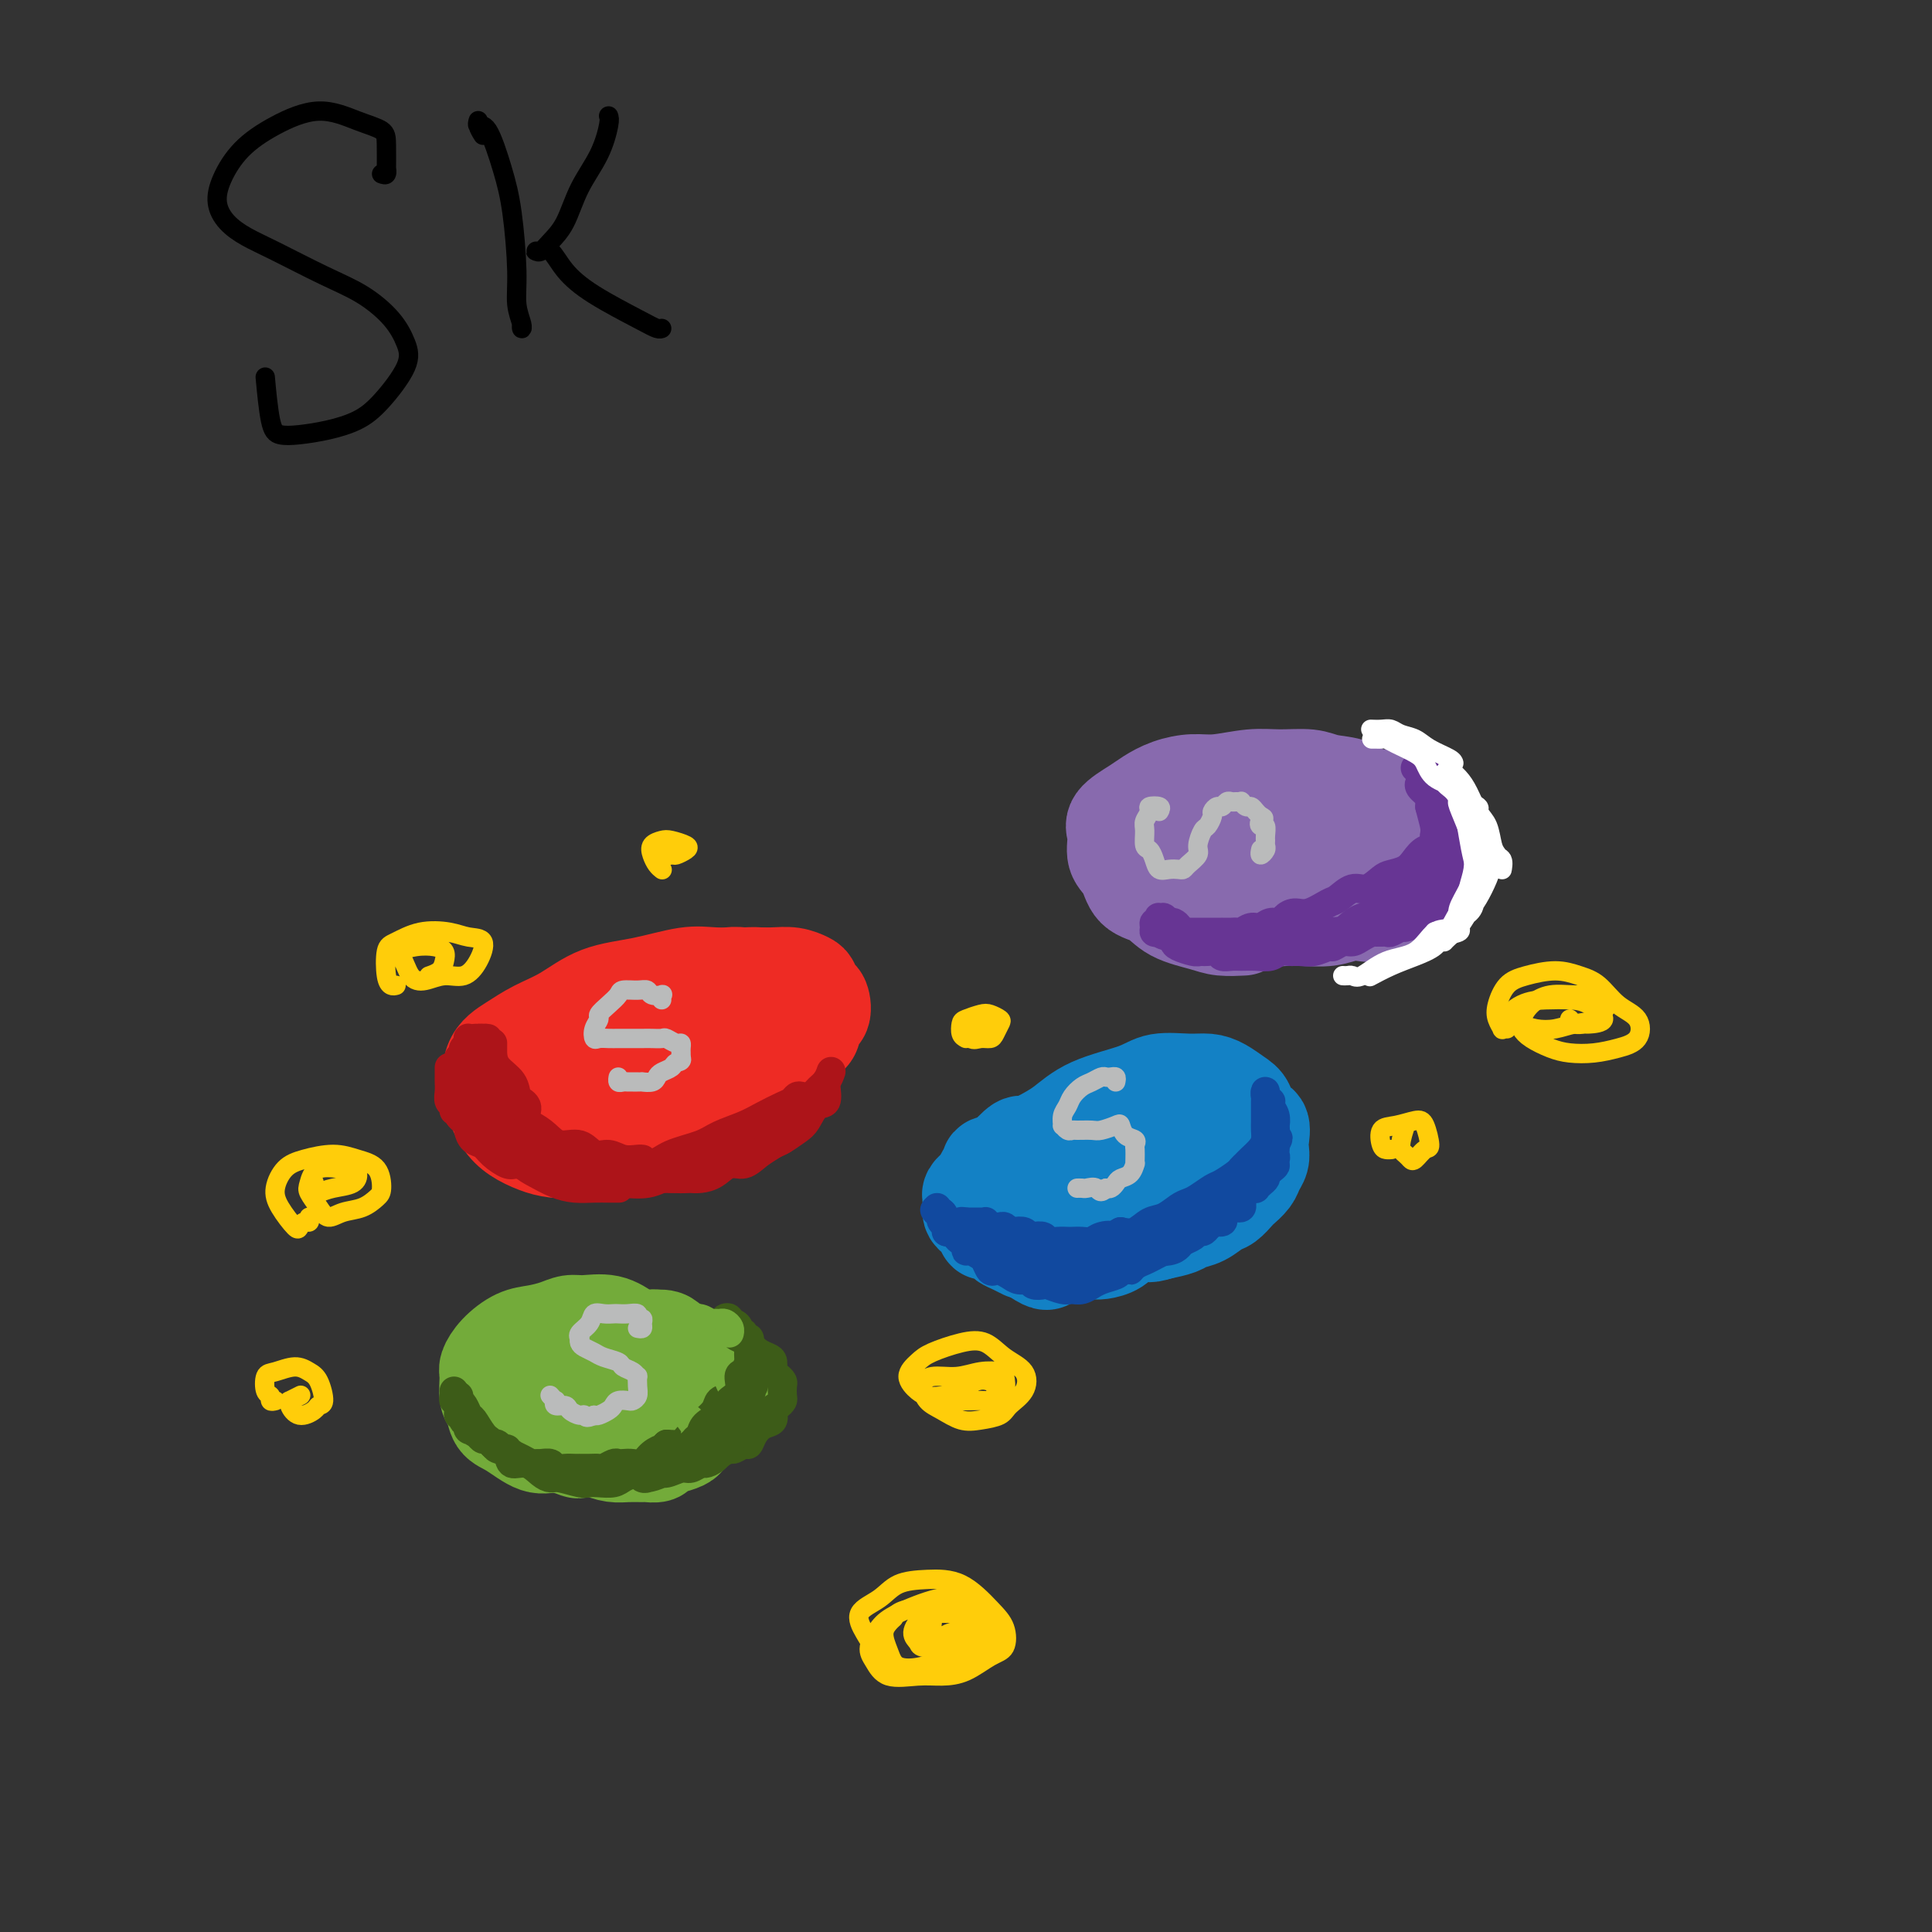 <svg viewBox='0 0 400 400' version='1.1' xmlns='http://www.w3.org/2000/svg' xmlns:xlink='http://www.w3.org/1999/xlink'><rect x="0" y="0" width="400" height="400" fill="#333333" stroke="none"/><g fill='none' stroke='#EE2B24' stroke-width='20' stroke-linecap='round' stroke-linejoin='round'><path d='M123,237c0.213,-0.108 0.427,-0.217 0,0c-0.427,0.217 -1.493,0.758 -3,1c-1.507,0.242 -3.454,0.185 -5,0c-1.546,-0.185 -2.690,-0.500 -4,-1c-1.310,-0.500 -2.784,-1.187 -4,-2c-1.216,-0.813 -2.172,-1.754 -3,-3c-0.828,-1.246 -1.529,-2.797 -2,-5c-0.471,-2.203 -0.713,-5.059 0,-7c0.713,-1.941 2.381,-2.967 4,-4c1.619,-1.033 3.188,-2.074 5,-3c1.812,-0.926 3.868,-1.737 6,-3c2.132,-1.263 4.341,-2.980 7,-4c2.659,-1.020 5.768,-1.345 9,-2c3.232,-0.655 6.587,-1.640 9,-2c2.413,-0.360 3.883,-0.093 6,0c2.117,0.093 4.882,0.013 7,0c2.118,-0.013 3.590,0.042 5,0c1.410,-0.042 2.759,-0.182 4,0c1.241,0.182 2.373,0.687 3,1c0.627,0.313 0.748,0.435 1,1c0.252,0.565 0.636,1.572 1,2c0.364,0.428 0.710,0.278 1,1c0.290,0.722 0.525,2.315 0,3c-0.525,0.685 -1.810,0.462 -2,1c-0.190,0.538 0.714,1.839 0,3c-0.714,1.161 -3.047,2.184 -4,3c-0.953,0.816 -0.526,1.426 -1,2c-0.474,0.574 -1.849,1.113 -3,2c-1.151,0.887 -2.079,2.124 -3,3c-0.921,0.876 -1.835,1.393 -3,2c-1.165,0.607 -2.583,1.303 -4,2'/><path d='M150,228c-3.528,2.753 -3.348,2.636 -4,3c-0.652,0.364 -2.138,1.207 -3,2c-0.862,0.793 -1.101,1.534 -2,2c-0.899,0.466 -2.457,0.658 -4,1c-1.543,0.342 -3.070,0.836 -4,1c-0.930,0.164 -1.264,-0.002 -2,0c-0.736,0.002 -1.873,0.171 -3,0c-1.127,-0.171 -2.242,-0.683 -3,-1c-0.758,-0.317 -1.158,-0.440 -2,-1c-0.842,-0.560 -2.124,-1.558 -3,-2c-0.876,-0.442 -1.344,-0.330 -2,-1c-0.656,-0.670 -1.498,-2.123 -2,-3c-0.502,-0.877 -0.664,-1.179 -1,-2c-0.336,-0.821 -0.845,-2.161 -1,-3c-0.155,-0.839 0.045,-1.179 0,-2c-0.045,-0.821 -0.333,-2.125 0,-3c0.333,-0.875 1.289,-1.322 2,-2c0.711,-0.678 1.176,-1.586 2,-2c0.824,-0.414 2.006,-0.335 3,-1c0.994,-0.665 1.800,-2.075 3,-3c1.200,-0.925 2.793,-1.366 4,-2c1.207,-0.634 2.029,-1.461 3,-2c0.971,-0.539 2.091,-0.789 3,-1c0.909,-0.211 1.608,-0.382 3,-1c1.392,-0.618 3.478,-1.683 5,-2c1.522,-0.317 2.480,0.114 4,0c1.520,-0.114 3.604,-0.774 5,-1c1.396,-0.226 2.106,-0.019 3,0c0.894,0.019 1.971,-0.149 3,0c1.029,0.149 2.008,0.614 3,1c0.992,0.386 1.996,0.693 3,1'/><path d='M163,204c3.597,0.638 2.088,1.732 2,2c-0.088,0.268 1.245,-0.290 2,0c0.755,0.290 0.933,1.429 1,2c0.067,0.571 0.025,0.576 0,1c-0.025,0.424 -0.032,1.269 0,2c0.032,0.731 0.104,1.350 0,2c-0.104,0.650 -0.383,1.333 -1,2c-0.617,0.667 -1.572,1.319 -2,2c-0.428,0.681 -0.330,1.392 -1,2c-0.670,0.608 -2.107,1.114 -3,2c-0.893,0.886 -1.242,2.152 -2,3c-0.758,0.848 -1.926,1.277 -3,2c-1.074,0.723 -2.055,1.738 -3,2c-0.945,0.262 -1.855,-0.231 -3,0c-1.145,0.231 -2.525,1.185 -4,2c-1.475,0.815 -3.046,1.490 -4,2c-0.954,0.510 -1.290,0.854 -2,1c-0.710,0.146 -1.794,0.092 -3,0c-1.206,-0.092 -2.536,-0.223 -4,0c-1.464,0.223 -3.064,0.800 -4,1c-0.936,0.200 -1.207,0.022 -2,0c-0.793,-0.022 -2.108,0.113 -3,0c-0.892,-0.113 -1.363,-0.475 -2,-1c-0.637,-0.525 -1.441,-1.214 -2,-2c-0.559,-0.786 -0.874,-1.670 -1,-2c-0.126,-0.330 -0.063,-0.105 0,-1c0.063,-0.895 0.125,-2.908 1,-4c0.875,-1.092 2.565,-1.262 4,-2c1.435,-0.738 2.617,-2.045 4,-3c1.383,-0.955 2.967,-1.559 5,-2c2.033,-0.441 4.517,-0.721 7,-1'/><path d='M140,216c3.592,-1.206 2.574,-0.222 3,0c0.426,0.222 2.298,-0.317 3,0c0.702,0.317 0.235,1.489 0,2c-0.235,0.511 -0.237,0.361 0,1c0.237,0.639 0.712,2.069 0,3c-0.712,0.931 -2.613,1.365 -4,2c-1.387,0.635 -2.261,1.472 -3,2c-0.739,0.528 -1.342,0.748 -2,1c-0.658,0.252 -1.371,0.538 -2,0c-0.629,-0.538 -1.175,-1.899 -1,-3c0.175,-1.101 1.070,-1.941 2,-3c0.930,-1.059 1.896,-2.336 3,-3c1.104,-0.664 2.348,-0.714 3,-1c0.652,-0.286 0.714,-0.808 1,-1c0.286,-0.192 0.796,-0.055 1,0c0.204,0.055 0.102,0.027 0,0'/></g>
<g fill='none' stroke='#AD1419' stroke-width='6' stroke-linecap='round' stroke-linejoin='round'><path d='M99,227c-0.445,-0.146 -0.889,-0.291 -1,0c-0.111,0.291 0.112,1.019 0,2c-0.112,0.981 -0.560,2.217 0,3c0.560,0.783 2.127,1.114 3,2c0.873,0.886 1.050,2.329 2,3c0.950,0.671 2.672,0.572 4,1c1.328,0.428 2.260,1.383 3,2c0.740,0.617 1.286,0.897 2,1c0.714,0.103 1.596,0.027 2,0c0.404,-0.027 0.332,-0.007 0,0c-0.332,0.007 -0.922,0.002 -1,0c-0.078,-0.002 0.356,0.001 0,0c-0.356,-0.001 -1.503,-0.006 -2,0c-0.497,0.006 -0.346,0.023 -1,0c-0.654,-0.023 -2.115,-0.085 -3,0c-0.885,0.085 -1.194,0.317 -2,0c-0.806,-0.317 -2.110,-1.184 -3,-2c-0.890,-0.816 -1.366,-1.581 -2,-2c-0.634,-0.419 -1.427,-0.493 -2,-1c-0.573,-0.507 -0.928,-1.449 -1,-2c-0.072,-0.551 0.138,-0.712 0,-1c-0.138,-0.288 -0.625,-0.704 -1,-1c-0.375,-0.296 -0.636,-0.471 -1,-1c-0.364,-0.529 -0.829,-1.412 -1,-2c-0.171,-0.588 -0.049,-0.882 0,-1c0.049,-0.118 0.024,-0.059 0,0'/><path d='M97,225c0.049,0.812 0.098,1.624 0,2c-0.098,0.376 -0.342,0.317 0,1c0.342,0.683 1.272,2.109 2,3c0.728,0.891 1.254,1.247 2,2c0.746,0.753 1.711,1.904 3,3c1.289,1.096 2.903,2.136 4,3c1.097,0.864 1.678,1.552 3,2c1.322,0.448 3.385,0.656 5,1c1.615,0.344 2.781,0.823 4,1c1.219,0.177 2.491,0.050 3,0c0.509,-0.050 0.254,-0.025 0,0'/><path d='M99,233c0.803,0.236 1.607,0.472 2,1c0.393,0.528 0.376,1.349 1,2c0.624,0.651 1.888,1.131 3,2c1.112,0.869 2.072,2.128 3,3c0.928,0.872 1.823,1.358 3,2c1.177,0.642 2.634,1.440 4,2c1.366,0.560 2.639,0.882 4,1c1.361,0.118 2.808,0.032 4,0c1.192,-0.032 2.129,-0.009 3,0c0.871,0.009 1.678,0.002 2,0c0.322,-0.002 0.161,-0.001 0,0'/><path d='M109,240c0.574,0.334 1.148,0.668 2,1c0.852,0.332 1.983,0.663 3,1c1.017,0.337 1.920,0.680 3,1c1.080,0.320 2.338,0.616 4,1c1.662,0.384 3.728,0.856 5,1c1.272,0.144 1.750,-0.039 3,0c1.250,0.039 3.273,0.299 5,0c1.727,-0.299 3.157,-1.157 5,-2c1.843,-0.843 4.098,-1.669 5,-2c0.902,-0.331 0.451,-0.165 0,0'/><path d='M122,240c0.318,-0.113 0.635,-0.227 1,0c0.365,0.227 0.776,0.793 1,1c0.224,0.207 0.260,0.055 1,0c0.740,-0.055 2.185,-0.012 3,0c0.815,0.012 0.999,-0.007 2,0c1.001,0.007 2.820,0.040 4,0c1.180,-0.040 1.721,-0.154 3,0c1.279,0.154 3.296,0.577 5,0c1.704,-0.577 3.096,-2.155 5,-3c1.904,-0.845 4.320,-0.958 6,-1c1.680,-0.042 2.623,-0.012 3,0c0.377,0.012 0.189,0.006 0,0'/><path d='M139,244c0.335,0.000 0.669,0.001 1,0c0.331,-0.001 0.658,-0.002 1,0c0.342,0.002 0.699,0.007 1,0c0.301,-0.007 0.545,-0.025 1,0c0.455,0.025 1.122,0.092 2,0c0.878,-0.092 1.968,-0.343 3,-1c1.032,-0.657 2.006,-1.720 3,-2c0.994,-0.280 2.007,0.222 3,0c0.993,-0.222 1.965,-1.170 3,-2c1.035,-0.830 2.133,-1.542 3,-2c0.867,-0.458 1.503,-0.662 2,-1c0.497,-0.338 0.856,-0.811 1,-1c0.144,-0.189 0.072,-0.095 0,0'/><path d='M151,239c-0.300,-0.056 -0.601,-0.112 0,0c0.601,0.112 2.102,0.393 3,0c0.898,-0.393 1.193,-1.460 2,-2c0.807,-0.540 2.125,-0.555 3,-1c0.875,-0.445 1.306,-1.321 2,-2c0.694,-0.679 1.650,-1.161 3,-2c1.350,-0.839 3.094,-2.033 4,-3c0.906,-0.967 0.973,-1.705 1,-2c0.027,-0.295 0.013,-0.148 0,0'/><path d='M145,238c0.389,0.007 0.778,0.014 1,0c0.222,-0.014 0.277,-0.048 1,0c0.723,0.048 2.115,0.179 3,0c0.885,-0.179 1.262,-0.670 2,-1c0.738,-0.330 1.836,-0.501 3,-1c1.164,-0.499 2.396,-1.326 4,-2c1.604,-0.674 3.582,-1.193 5,-2c1.418,-0.807 2.275,-1.901 3,-3c0.725,-1.099 1.318,-2.202 2,-3c0.682,-0.798 1.453,-1.292 2,-2c0.547,-0.708 0.871,-1.631 1,-2c0.129,-0.369 0.065,-0.185 0,0'/><path d='M171,224c0.013,-0.025 0.025,-0.049 0,0c-0.025,0.049 -0.088,0.173 0,1c0.088,0.827 0.329,2.358 0,3c-0.329,0.642 -1.226,0.393 -2,1c-0.774,0.607 -1.425,2.068 -2,3c-0.575,0.932 -1.076,1.334 -2,2c-0.924,0.666 -2.273,1.597 -3,2c-0.727,0.403 -0.831,0.280 -2,1c-1.169,0.720 -3.401,2.284 -5,3c-1.599,0.716 -2.565,0.584 -4,1c-1.435,0.416 -3.337,1.379 -5,2c-1.663,0.621 -3.085,0.898 -4,1c-0.915,0.102 -1.323,0.027 -2,0c-0.677,-0.027 -1.622,-0.008 -2,0c-0.378,0.008 -0.189,0.004 0,0'/><path d='M166,227c-0.344,-0.096 -0.688,-0.191 -1,0c-0.312,0.191 -0.594,0.670 -1,1c-0.406,0.330 -0.938,0.511 -2,1c-1.062,0.489 -2.654,1.285 -4,2c-1.346,0.715 -2.445,1.348 -4,2c-1.555,0.652 -3.564,1.322 -5,2c-1.436,0.678 -2.298,1.362 -4,2c-1.702,0.638 -4.245,1.229 -6,2c-1.755,0.771 -2.724,1.723 -4,2c-1.276,0.277 -2.861,-0.119 -4,0c-1.139,0.119 -1.833,0.753 -3,1c-1.167,0.247 -2.808,0.107 -4,0c-1.192,-0.107 -1.936,-0.183 -3,-1c-1.064,-0.817 -2.447,-2.376 -3,-3c-0.553,-0.624 -0.277,-0.312 0,0'/><path d='M133,240c0.041,0.009 0.083,0.019 0,0c-0.083,-0.019 -0.289,-0.066 -1,0c-0.711,0.066 -1.926,0.243 -3,0c-1.074,-0.243 -2.005,-0.908 -3,-1c-0.995,-0.092 -2.052,0.388 -3,0c-0.948,-0.388 -1.788,-1.646 -3,-2c-1.212,-0.354 -2.798,0.195 -4,0c-1.202,-0.195 -2.021,-1.135 -3,-2c-0.979,-0.865 -2.118,-1.654 -3,-2c-0.882,-0.346 -1.507,-0.247 -2,-1c-0.493,-0.753 -0.855,-2.358 -1,-3c-0.145,-0.642 -0.072,-0.321 0,0'/><path d='M117,239c-0.239,0.179 -0.478,0.357 -1,0c-0.522,-0.357 -1.328,-1.251 -2,-2c-0.672,-0.749 -1.211,-1.354 -2,-2c-0.789,-0.646 -1.828,-1.333 -3,-2c-1.172,-0.667 -2.475,-1.313 -3,-2c-0.525,-0.687 -0.270,-1.413 -1,-2c-0.730,-0.587 -2.443,-1.034 -3,-2c-0.557,-0.966 0.042,-2.453 0,-3c-0.042,-0.547 -0.726,-0.156 -1,0c-0.274,0.156 -0.137,0.078 0,0'/><path d='M106,233c-0.204,0.065 -0.407,0.131 -1,0c-0.593,-0.131 -1.574,-0.458 -2,-1c-0.426,-0.542 -0.296,-1.300 -1,-2c-0.704,-0.700 -2.241,-1.344 -3,-2c-0.759,-0.656 -0.739,-1.325 -1,-2c-0.261,-0.675 -0.802,-1.356 -1,-2c-0.198,-0.644 -0.053,-1.250 0,-2c0.053,-0.750 0.015,-1.643 0,-2c-0.015,-0.357 -0.008,-0.179 0,0'/><path d='M95,231c0.121,-0.448 0.243,-0.896 0,-1c-0.243,-0.104 -0.850,0.137 -1,0c-0.150,-0.137 0.156,-0.653 0,-1c-0.156,-0.347 -0.774,-0.527 -1,-1c-0.226,-0.473 -0.061,-1.241 0,-2c0.061,-0.759 0.016,-1.510 0,-2c-0.016,-0.490 -0.004,-0.719 0,-1c0.004,-0.281 0.001,-0.614 0,-1c-0.001,-0.386 -0.000,-0.825 0,-1c0.000,-0.175 0.000,-0.088 0,0'/><path d='M95,224c0.002,-0.362 0.003,-0.723 0,-1c-0.003,-0.277 -0.011,-0.469 0,-1c0.011,-0.531 0.041,-1.399 0,-2c-0.041,-0.601 -0.151,-0.934 0,-1c0.151,-0.066 0.565,0.136 1,0c0.435,-0.136 0.891,-0.611 1,-1c0.109,-0.389 -0.129,-0.693 0,-1c0.129,-0.307 0.627,-0.618 1,-1c0.373,-0.382 0.623,-0.834 1,-1c0.377,-0.166 0.881,-0.045 1,0c0.119,0.045 -0.148,0.015 0,0c0.148,-0.015 0.712,-0.014 1,0c0.288,0.014 0.299,0.042 0,0c-0.299,-0.042 -0.907,-0.152 -1,0c-0.093,0.152 0.329,0.567 0,1c-0.329,0.433 -1.408,0.884 -2,1c-0.592,0.116 -0.695,-0.101 -1,0c-0.305,0.101 -0.810,0.522 -1,1c-0.190,0.478 -0.065,1.014 0,1c0.065,-0.014 0.069,-0.578 0,-1c-0.069,-0.422 -0.212,-0.701 0,-1c0.212,-0.299 0.777,-0.616 1,-1c0.223,-0.384 0.102,-0.833 0,-1c-0.102,-0.167 -0.185,-0.050 0,0c0.185,0.050 0.637,0.034 1,0c0.363,-0.034 0.636,-0.086 1,0c0.364,0.086 0.818,0.310 1,1c0.182,0.690 0.091,1.845 0,3'/><path d='M100,219c0.321,0.786 0.622,0.751 1,1c0.378,0.249 0.833,0.783 1,1c0.167,0.217 0.044,0.116 0,0c-0.044,-0.116 -0.011,-0.246 0,-1c0.011,-0.754 -0.001,-2.131 0,-3c0.001,-0.869 0.014,-1.231 0,-1c-0.014,0.231 -0.053,1.056 0,2c0.053,0.944 0.200,2.007 1,3c0.800,0.993 2.253,1.916 3,3c0.747,1.084 0.789,2.329 1,3c0.211,0.671 0.593,0.767 1,1c0.407,0.233 0.840,0.601 1,1c0.160,0.399 0.046,0.828 0,1c-0.046,0.172 -0.023,0.086 0,0'/></g>
<g fill='none' stroke='#1381C5' stroke-width='20' stroke-linecap='round' stroke-linejoin='round'><path d='M217,261c-0.127,0.178 -0.255,0.357 -1,0c-0.745,-0.357 -2.109,-1.249 -3,-2c-0.891,-0.751 -1.310,-1.359 -2,-3c-0.690,-1.641 -1.652,-4.314 -2,-6c-0.348,-1.686 -0.083,-2.384 0,-4c0.083,-1.616 -0.018,-4.151 1,-6c1.018,-1.849 3.155,-3.011 5,-4c1.845,-0.989 3.400,-1.806 5,-3c1.600,-1.194 3.247,-2.765 6,-4c2.753,-1.235 6.613,-2.133 9,-3c2.387,-0.867 3.300,-1.704 5,-2c1.700,-0.296 4.186,-0.050 6,0c1.814,0.050 2.957,-0.095 4,0c1.043,0.095 1.986,0.429 3,1c1.014,0.571 2.100,1.378 3,2c0.900,0.622 1.614,1.059 2,2c0.386,0.941 0.444,2.388 1,3c0.556,0.612 1.610,0.391 2,1c0.390,0.609 0.117,2.050 0,3c-0.117,0.950 -0.077,1.410 0,2c0.077,0.590 0.190,1.309 0,2c-0.190,0.691 -0.684,1.355 -1,2c-0.316,0.645 -0.454,1.271 -1,2c-0.546,0.729 -1.500,1.561 -2,2c-0.500,0.439 -0.547,0.485 -1,1c-0.453,0.515 -1.313,1.500 -2,2c-0.687,0.500 -1.201,0.515 -2,1c-0.799,0.485 -1.884,1.439 -3,2c-1.116,0.561 -2.262,0.728 -3,1c-0.738,0.272 -1.068,0.649 -2,1c-0.932,0.351 -2.466,0.675 -4,1'/><path d='M240,255c-2.769,0.927 -2.690,0.246 -3,0c-0.310,-0.246 -1.008,-0.056 -2,0c-0.992,0.056 -2.276,-0.023 -3,0c-0.724,0.023 -0.886,0.148 -2,0c-1.114,-0.148 -3.181,-0.569 -4,-1c-0.819,-0.431 -0.391,-0.870 -1,-1c-0.609,-0.130 -2.254,0.050 -3,0c-0.746,-0.050 -0.591,-0.331 -1,-1c-0.409,-0.669 -1.380,-1.727 -2,-2c-0.620,-0.273 -0.888,0.237 -1,0c-0.112,-0.237 -0.067,-1.222 0,-2c0.067,-0.778 0.155,-1.349 0,-2c-0.155,-0.651 -0.555,-1.381 0,-2c0.555,-0.619 2.063,-1.125 3,-2c0.937,-0.875 1.303,-2.118 2,-3c0.697,-0.882 1.726,-1.403 3,-2c1.274,-0.597 2.795,-1.270 4,-2c1.205,-0.730 2.095,-1.516 3,-2c0.905,-0.484 1.827,-0.668 3,-1c1.173,-0.332 2.598,-0.814 4,-1c1.402,-0.186 2.781,-0.075 4,0c1.219,0.075 2.278,0.113 3,0c0.722,-0.113 1.108,-0.378 2,0c0.892,0.378 2.291,1.399 3,2c0.709,0.601 0.727,0.781 1,1c0.273,0.219 0.802,0.478 1,1c0.198,0.522 0.064,1.308 0,2c-0.064,0.692 -0.058,1.288 0,2c0.058,0.712 0.170,1.538 0,2c-0.170,0.462 -0.620,0.561 -1,1c-0.380,0.439 -0.690,1.220 -1,2'/><path d='M252,244c-0.654,1.757 -1.290,1.650 -2,2c-0.710,0.350 -1.494,1.158 -2,2c-0.506,0.842 -0.736,1.717 -1,2c-0.264,0.283 -0.564,-0.025 -1,0c-0.436,0.025 -1.009,0.384 -2,1c-0.991,0.616 -2.401,1.488 -3,2c-0.599,0.512 -0.387,0.663 -1,1c-0.613,0.337 -2.052,0.860 -3,1c-0.948,0.140 -1.406,-0.102 -2,0c-0.594,0.102 -1.324,0.550 -2,1c-0.676,0.450 -1.297,0.904 -2,1c-0.703,0.096 -1.487,-0.167 -2,0c-0.513,0.167 -0.753,0.763 -1,1c-0.247,0.237 -0.500,0.116 -1,0c-0.500,-0.116 -1.246,-0.228 -2,0c-0.754,0.228 -1.515,0.794 -2,1c-0.485,0.206 -0.693,0.051 -1,0c-0.307,-0.051 -0.712,0.001 -1,0c-0.288,-0.001 -0.457,-0.057 -1,0c-0.543,0.057 -1.460,0.226 -2,0c-0.540,-0.226 -0.704,-0.848 -1,-1c-0.296,-0.152 -0.724,0.166 -1,0c-0.276,-0.166 -0.398,-0.815 -1,-1c-0.602,-0.185 -1.682,0.095 -2,0c-0.318,-0.095 0.126,-0.564 0,-1c-0.126,-0.436 -0.822,-0.838 -1,-1c-0.178,-0.162 0.162,-0.085 0,0c-0.162,0.085 -0.827,0.177 -1,0c-0.173,-0.177 0.146,-0.625 0,-1c-0.146,-0.375 -0.756,-0.679 -1,-1c-0.244,-0.321 -0.122,-0.661 0,-1'/><path d='M210,252c-2.083,-1.245 -1.290,-0.859 -1,-1c0.290,-0.141 0.078,-0.811 0,-1c-0.078,-0.189 -0.023,0.103 0,0c0.023,-0.103 0.014,-0.601 0,-1c-0.014,-0.399 -0.033,-0.698 0,-1c0.033,-0.302 0.117,-0.609 0,-1c-0.117,-0.391 -0.437,-0.868 0,-1c0.437,-0.132 1.630,0.082 2,0c0.370,-0.082 -0.082,-0.460 0,-1c0.082,-0.540 0.700,-1.243 1,-2c0.300,-0.757 0.283,-1.568 1,-2c0.717,-0.432 2.170,-0.484 3,-1c0.830,-0.516 1.038,-1.496 2,-2c0.962,-0.504 2.677,-0.531 4,-1c1.323,-0.469 2.253,-1.380 3,-2c0.747,-0.620 1.311,-0.951 2,-1c0.689,-0.049 1.502,0.183 2,0c0.498,-0.183 0.682,-0.781 1,-1c0.318,-0.219 0.771,-0.058 1,0c0.229,0.058 0.235,0.014 0,0c-0.235,-0.014 -0.710,0.003 -1,0c-0.290,-0.003 -0.393,-0.026 -1,0c-0.607,0.026 -1.717,0.102 -3,0c-1.283,-0.102 -2.737,-0.383 -4,0c-1.263,0.383 -2.333,1.431 -3,2c-0.667,0.569 -0.931,0.658 -2,1c-1.069,0.342 -2.942,0.938 -4,1c-1.058,0.062 -1.302,-0.411 -2,0c-0.698,0.411 -1.849,1.705 -3,3'/><path d='M208,240c-2.267,1.323 -0.936,1.132 -1,1c-0.064,-0.132 -1.524,-0.203 -2,0c-0.476,0.203 0.031,0.681 0,1c-0.031,0.319 -0.601,0.481 -1,1c-0.399,0.519 -0.629,1.396 -1,2c-0.371,0.604 -0.884,0.935 -1,1c-0.116,0.065 0.165,-0.137 0,0c-0.165,0.137 -0.777,0.614 -1,1c-0.223,0.386 -0.058,0.681 0,1c0.058,0.319 0.009,0.663 0,1c-0.009,0.337 0.022,0.667 0,1c-0.022,0.333 -0.097,0.667 0,1c0.097,0.333 0.368,0.663 1,1c0.632,0.337 1.626,0.682 2,1c0.374,0.318 0.127,0.610 0,1c-0.127,0.390 -0.134,0.878 0,1c0.134,0.122 0.407,-0.121 1,0c0.593,0.121 1.504,0.607 2,1c0.496,0.393 0.575,0.694 1,1c0.425,0.306 1.196,0.618 2,1c0.804,0.382 1.641,0.834 2,1c0.359,0.166 0.241,0.044 1,0c0.759,-0.044 2.395,-0.012 3,0c0.605,0.012 0.177,0.004 1,0c0.823,-0.004 2.896,-0.003 4,0c1.104,0.003 1.240,0.008 2,0c0.760,-0.008 2.143,-0.030 3,0c0.857,0.030 1.189,0.111 2,0c0.811,-0.111 2.103,-0.415 3,-1c0.897,-0.585 1.399,-1.453 2,-2c0.601,-0.547 1.300,-0.774 2,-1'/><path d='M235,255c1.959,-0.957 2.356,-1.348 3,-2c0.644,-0.652 1.535,-1.565 2,-2c0.465,-0.435 0.503,-0.393 1,-1c0.497,-0.607 1.453,-1.864 2,-3c0.547,-1.136 0.684,-2.150 1,-3c0.316,-0.850 0.811,-1.536 1,-2c0.189,-0.464 0.070,-0.707 0,-1c-0.070,-0.293 -0.093,-0.637 0,-1c0.093,-0.363 0.302,-0.746 0,-1c-0.302,-0.254 -1.116,-0.380 -2,0c-0.884,0.380 -1.837,1.266 -3,2c-1.163,0.734 -2.535,1.316 -4,2c-1.465,0.684 -3.023,1.470 -4,2c-0.977,0.530 -1.373,0.805 -2,1c-0.627,0.195 -1.486,0.312 -2,0c-0.514,-0.312 -0.684,-1.052 -1,-2c-0.316,-0.948 -0.778,-2.105 -1,-3c-0.222,-0.895 -0.204,-1.530 0,-2c0.204,-0.470 0.595,-0.776 1,-1c0.405,-0.224 0.825,-0.368 1,0c0.175,0.368 0.107,1.247 0,2c-0.107,0.753 -0.253,1.380 -1,2c-0.747,0.620 -2.097,1.234 -3,2c-0.903,0.766 -1.360,1.683 -2,2c-0.640,0.317 -1.464,0.032 -2,0c-0.536,-0.032 -0.785,0.187 -1,0c-0.215,-0.187 -0.398,-0.782 0,-2c0.398,-1.218 1.376,-3.059 2,-4c0.624,-0.941 0.892,-0.983 1,-1c0.108,-0.017 0.054,-0.008 0,0'/></g>
<g fill='none' stroke='#73AB3A' stroke-width='20' stroke-linecap='round' stroke-linejoin='round'><path d='M123,299c-0.200,-0.104 -0.400,-0.207 -1,0c-0.600,0.207 -1.599,0.725 -2,1c-0.401,0.275 -0.205,0.307 -1,0c-0.795,-0.307 -2.580,-0.954 -4,-1c-1.420,-0.046 -2.475,0.509 -4,0c-1.525,-0.509 -3.518,-2.084 -5,-3c-1.482,-0.916 -2.451,-1.175 -3,-2c-0.549,-0.825 -0.679,-2.215 -1,-3c-0.321,-0.785 -0.834,-0.963 -1,-2c-0.166,-1.037 0.016,-2.932 0,-4c-0.016,-1.068 -0.230,-1.308 0,-2c0.230,-0.692 0.904,-1.835 2,-3c1.096,-1.165 2.612,-2.350 4,-3c1.388,-0.650 2.646,-0.764 4,-1c1.354,-0.236 2.803,-0.593 4,-1c1.197,-0.407 2.143,-0.865 3,-1c0.857,-0.135 1.627,0.055 3,0c1.373,-0.055 3.349,-0.353 5,0c1.651,0.353 2.976,1.356 4,2c1.024,0.644 1.748,0.930 3,1c1.252,0.070 3.033,-0.075 4,0c0.967,0.075 1.121,0.371 2,1c0.879,0.629 2.484,1.590 3,2c0.516,0.410 -0.058,0.270 0,1c0.058,0.730 0.746,2.331 1,3c0.254,0.669 0.072,0.406 0,1c-0.072,0.594 -0.036,2.046 0,3c0.036,0.954 0.071,1.410 0,2c-0.071,0.590 -0.250,1.313 -1,2c-0.750,0.687 -2.071,1.339 -3,2c-0.929,0.661 -1.464,1.330 -2,2'/><path d='M137,296c-1.144,1.011 -1.503,1.539 -2,2c-0.497,0.461 -1.130,0.856 -2,1c-0.870,0.144 -1.975,0.039 -3,0c-1.025,-0.039 -1.969,-0.011 -3,0c-1.031,0.011 -2.147,0.004 -3,0c-0.853,-0.004 -1.441,-0.005 -2,0c-0.559,0.005 -1.089,0.017 -2,0c-0.911,-0.017 -2.202,-0.064 -3,0c-0.798,0.064 -1.103,0.239 -2,0c-0.897,-0.239 -2.387,-0.890 -3,-1c-0.613,-0.110 -0.349,0.323 -1,0c-0.651,-0.323 -2.217,-1.400 -3,-2c-0.783,-0.600 -0.784,-0.723 -1,-1c-0.216,-0.277 -0.646,-0.707 -1,-1c-0.354,-0.293 -0.631,-0.448 -1,-1c-0.369,-0.552 -0.830,-1.500 -1,-2c-0.170,-0.500 -0.048,-0.552 0,-1c0.048,-0.448 0.021,-1.291 0,-2c-0.021,-0.709 -0.036,-1.283 0,-2c0.036,-0.717 0.124,-1.575 0,-2c-0.124,-0.425 -0.459,-0.415 0,-1c0.459,-0.585 1.711,-1.764 2,-2c0.289,-0.236 -0.385,0.473 0,0c0.385,-0.473 1.831,-2.127 3,-3c1.169,-0.873 2.062,-0.966 3,-1c0.938,-0.034 1.920,-0.009 3,0c1.080,0.009 2.256,0.002 3,0c0.744,-0.002 1.055,-0.001 2,0c0.945,0.001 2.524,0.000 4,0c1.476,-0.000 2.850,-0.000 4,0c1.150,0.000 2.075,0.000 3,0'/><path d='M131,277c3.695,-0.146 1.931,-0.011 2,0c0.069,0.011 1.969,-0.103 3,0c1.031,0.103 1.192,0.423 2,1c0.808,0.577 2.263,1.411 3,2c0.737,0.589 0.757,0.932 1,1c0.243,0.068 0.710,-0.137 1,0c0.290,0.137 0.403,0.618 1,1c0.597,0.382 1.676,0.664 2,1c0.324,0.336 -0.109,0.725 0,1c0.109,0.275 0.758,0.436 1,1c0.242,0.564 0.076,1.530 0,2c-0.076,0.470 -0.062,0.443 0,1c0.062,0.557 0.172,1.697 0,2c-0.172,0.303 -0.624,-0.231 -1,0c-0.376,0.231 -0.674,1.228 -1,2c-0.326,0.772 -0.681,1.320 -1,2c-0.319,0.680 -0.604,1.491 -1,2c-0.396,0.509 -0.903,0.714 -1,1c-0.097,0.286 0.215,0.651 0,1c-0.215,0.349 -0.959,0.682 -2,1c-1.041,0.318 -2.379,0.621 -3,1c-0.621,0.379 -0.525,0.834 -1,1c-0.475,0.166 -1.521,0.042 -2,0c-0.479,-0.042 -0.393,-0.001 -1,0c-0.607,0.001 -1.909,-0.036 -3,0c-1.091,0.036 -1.973,0.147 -3,0c-1.027,-0.147 -2.201,-0.550 -3,-1c-0.799,-0.450 -1.225,-0.945 -2,-1c-0.775,-0.055 -1.901,0.331 -3,0c-1.099,-0.331 -2.171,-1.380 -3,-2c-0.829,-0.620 -1.414,-0.810 -2,-1'/><path d='M114,296c-3.195,-0.933 -1.182,-0.765 -1,-1c0.182,-0.235 -1.468,-0.872 -2,-1c-0.532,-0.128 0.052,0.252 0,0c-0.052,-0.252 -0.741,-1.135 -1,-2c-0.259,-0.865 -0.089,-1.713 0,-2c0.089,-0.287 0.097,-0.014 0,0c-0.097,0.014 -0.299,-0.231 0,-1c0.299,-0.769 1.099,-2.064 2,-3c0.901,-0.936 1.904,-1.515 3,-2c1.096,-0.485 2.287,-0.878 3,-1c0.713,-0.122 0.949,0.027 2,0c1.051,-0.027 2.919,-0.228 4,0c1.081,0.228 1.376,0.887 2,1c0.624,0.113 1.578,-0.321 3,0c1.422,0.321 3.313,1.396 4,2c0.687,0.604 0.172,0.736 0,1c-0.172,0.264 0.001,0.659 0,1c-0.001,0.341 -0.176,0.627 0,1c0.176,0.373 0.703,0.832 0,1c-0.703,0.168 -2.637,0.047 -4,0c-1.363,-0.047 -2.156,-0.018 -3,0c-0.844,0.018 -1.739,0.026 -2,0c-0.261,-0.026 0.112,-0.084 0,0c-0.112,0.084 -0.711,0.311 -1,0c-0.289,-0.311 -0.270,-1.161 0,-2c0.270,-0.839 0.791,-1.668 1,-2c0.209,-0.332 0.104,-0.166 0,0'/></g>
<g fill='none' stroke='#886AAE' stroke-width='20' stroke-linecap='round' stroke-linejoin='round'><path d='M257,192c0.374,-0.020 0.748,-0.040 0,0c-0.748,0.040 -2.617,0.140 -4,0c-1.383,-0.140 -2.281,-0.520 -4,-1c-1.719,-0.480 -4.258,-1.061 -6,-2c-1.742,-0.939 -2.686,-2.236 -4,-3c-1.314,-0.764 -2.996,-0.994 -4,-2c-1.004,-1.006 -1.328,-2.787 -2,-4c-0.672,-1.213 -1.692,-1.858 -2,-3c-0.308,-1.142 0.096,-2.782 0,-4c-0.096,-1.218 -0.694,-2.015 0,-3c0.694,-0.985 2.678,-2.158 4,-3c1.322,-0.842 1.980,-1.354 3,-2c1.020,-0.646 2.402,-1.427 4,-2c1.598,-0.573 3.411,-0.939 5,-1c1.589,-0.061 2.955,0.183 5,0c2.045,-0.183 4.771,-0.794 7,-1c2.229,-0.206 3.961,-0.009 6,0c2.039,0.009 4.384,-0.170 6,0c1.616,0.170 2.502,0.690 4,1c1.498,0.310 3.609,0.411 5,1c1.391,0.589 2.061,1.666 4,2c1.939,0.334 5.146,-0.076 7,0c1.854,0.076 2.356,0.639 3,1c0.644,0.361 1.430,0.519 2,1c0.570,0.481 0.923,1.284 1,2c0.077,0.716 -0.121,1.347 0,2c0.121,0.653 0.563,1.330 1,2c0.437,0.670 0.870,1.334 1,2c0.130,0.666 -0.042,1.333 0,2c0.042,0.667 0.298,1.333 0,2c-0.298,0.667 -1.149,1.333 -2,2'/><path d='M297,181c-0.436,1.042 -0.527,1.646 -1,2c-0.473,0.354 -1.327,0.459 -2,1c-0.673,0.541 -1.166,1.517 -2,2c-0.834,0.483 -2.010,0.473 -3,1c-0.990,0.527 -1.794,1.591 -3,2c-1.206,0.409 -2.816,0.162 -4,0c-1.184,-0.162 -1.943,-0.239 -3,0c-1.057,0.239 -2.411,0.793 -4,1c-1.589,0.207 -3.412,0.067 -5,0c-1.588,-0.067 -2.941,-0.062 -4,0c-1.059,0.062 -1.824,0.181 -3,0c-1.176,-0.181 -2.762,-0.664 -4,-1c-1.238,-0.336 -2.128,-0.527 -3,-1c-0.872,-0.473 -1.726,-1.229 -3,-2c-1.274,-0.771 -2.967,-1.558 -4,-2c-1.033,-0.442 -1.404,-0.540 -2,-1c-0.596,-0.460 -1.416,-1.282 -2,-2c-0.584,-0.718 -0.934,-1.333 -1,-2c-0.066,-0.667 0.150,-1.387 0,-2c-0.150,-0.613 -0.667,-1.117 0,-2c0.667,-0.883 2.518,-2.143 4,-3c1.482,-0.857 2.594,-1.312 4,-2c1.406,-0.688 3.107,-1.610 5,-2c1.893,-0.390 3.978,-0.247 6,0c2.022,0.247 3.981,0.599 6,1c2.019,0.401 4.098,0.852 6,2c1.902,1.148 3.629,2.993 5,4c1.371,1.007 2.388,1.177 3,2c0.612,0.823 0.819,2.298 1,3c0.181,0.702 0.338,0.629 0,1c-0.338,0.371 -1.169,1.185 -2,2'/><path d='M282,183c-0.521,1.156 -1.324,1.045 -3,1c-1.676,-0.045 -4.224,-0.024 -6,0c-1.776,0.024 -2.779,0.052 -4,0c-1.221,-0.052 -2.661,-0.185 -4,-1c-1.339,-0.815 -2.576,-2.313 -3,-3c-0.424,-0.687 -0.036,-0.562 0,-1c0.036,-0.438 -0.279,-1.437 0,-2c0.279,-0.563 1.152,-0.690 2,-1c0.848,-0.310 1.671,-0.803 2,-1c0.329,-0.197 0.165,-0.099 0,0'/></g>
<g fill='none' stroke='#673594' stroke-width='6' stroke-linecap='round' stroke-linejoin='round'><path d='M248,197c-0.098,0.002 -0.196,0.004 0,0c0.196,-0.004 0.686,-0.015 1,0c0.314,0.015 0.454,0.057 1,0c0.546,-0.057 1.500,-0.212 2,0c0.500,0.212 0.546,0.790 1,1c0.454,0.210 1.315,0.053 2,0c0.685,-0.053 1.195,0.000 2,0c0.805,-0.000 1.906,-0.053 3,0c1.094,0.053 2.182,0.211 3,0c0.818,-0.211 1.364,-0.793 2,-1c0.636,-0.207 1.360,-0.040 2,0c0.640,0.040 1.197,-0.046 2,0c0.803,0.046 1.853,0.223 3,0c1.147,-0.223 2.390,-0.847 3,-1c0.610,-0.153 0.587,0.165 1,0c0.413,-0.165 1.261,-0.815 2,-1c0.739,-0.185 1.368,0.094 2,0c0.632,-0.094 1.267,-0.560 2,-1c0.733,-0.440 1.562,-0.854 2,-1c0.438,-0.146 0.483,-0.024 1,0c0.517,0.024 1.506,-0.049 2,0c0.494,0.049 0.495,0.221 1,0c0.505,-0.221 1.515,-0.834 2,-1c0.485,-0.166 0.444,0.114 1,0c0.556,-0.114 1.708,-0.623 2,-1c0.292,-0.377 -0.276,-0.622 0,-1c0.276,-0.378 1.394,-0.889 2,-1c0.606,-0.111 0.698,0.176 1,0c0.302,-0.176 0.812,-0.817 1,-1c0.188,-0.183 0.054,0.090 0,0c-0.054,-0.090 -0.027,-0.545 0,-1'/><path d='M297,187c4.257,-1.933 2.398,-1.765 2,-2c-0.398,-0.235 0.664,-0.871 1,-1c0.336,-0.129 -0.054,0.251 0,0c0.054,-0.251 0.550,-1.132 1,-2c0.450,-0.868 0.853,-1.724 1,-2c0.147,-0.276 0.040,0.027 0,0c-0.040,-0.027 -0.011,-0.384 0,-1c0.011,-0.616 0.003,-1.491 0,-2c-0.003,-0.509 -0.001,-0.652 0,-1c0.001,-0.348 0.000,-0.900 0,-1c-0.000,-0.100 -0.000,0.254 0,0c0.000,-0.254 0.000,-1.114 0,-2c-0.000,-0.886 -0.000,-1.797 0,-2c0.000,-0.203 0.001,0.301 0,0c-0.001,-0.301 -0.003,-1.409 0,-2c0.003,-0.591 0.012,-0.666 0,-1c-0.012,-0.334 -0.046,-0.926 0,-1c0.046,-0.074 0.171,0.369 0,0c-0.171,-0.369 -0.638,-1.550 -1,-2c-0.362,-0.450 -0.619,-0.170 -1,0c-0.381,0.170 -0.887,0.231 -1,0c-0.113,-0.231 0.166,-0.752 0,-1c-0.166,-0.248 -0.776,-0.223 -1,0c-0.224,0.223 -0.060,0.643 0,1c0.060,0.357 0.016,0.653 0,1c-0.016,0.347 -0.004,0.747 0,1c0.004,0.253 0.001,0.358 0,1c-0.001,0.642 -0.001,1.821 0,3'/><path d='M298,171c-0.252,1.424 -0.881,1.484 -1,2c-0.119,0.516 0.274,1.486 0,2c-0.274,0.514 -1.213,0.570 -2,1c-0.787,0.430 -1.421,1.234 -2,2c-0.579,0.766 -1.102,1.496 -2,2c-0.898,0.504 -2.170,0.783 -3,1c-0.830,0.217 -1.218,0.371 -2,1c-0.782,0.629 -1.959,1.731 -3,2c-1.041,0.269 -1.945,-0.297 -3,0c-1.055,0.297 -2.262,1.455 -3,2c-0.738,0.545 -1.009,0.476 -2,1c-0.991,0.524 -2.702,1.642 -4,2c-1.298,0.358 -2.182,-0.044 -3,0c-0.818,0.044 -1.570,0.532 -2,1c-0.430,0.468 -0.539,0.914 -1,1c-0.461,0.086 -1.276,-0.187 -2,0c-0.724,0.187 -1.359,0.835 -2,1c-0.641,0.165 -1.290,-0.152 -2,0c-0.710,0.152 -1.481,0.773 -2,1c-0.519,0.227 -0.787,0.061 -1,0c-0.213,-0.061 -0.372,-0.016 -1,0c-0.628,0.016 -1.726,0.004 -2,0c-0.274,-0.004 0.276,-0.001 0,0c-0.276,0.001 -1.380,0.000 -2,0c-0.620,-0.000 -0.758,-0.000 -1,0c-0.242,0.000 -0.590,0.000 -1,0c-0.410,-0.000 -0.883,-0.000 -1,0c-0.117,0.000 0.123,0.000 0,0c-0.123,-0.000 -0.610,-0.000 -1,0c-0.390,0.000 -0.683,0.000 -1,0c-0.317,-0.000 -0.659,-0.000 -1,0'/><path d='M245,193c-4.245,0.607 -1.858,0.124 -1,0c0.858,-0.124 0.187,0.111 0,0c-0.187,-0.111 0.108,-0.570 0,-1c-0.108,-0.430 -0.621,-0.833 -1,-1c-0.379,-0.167 -0.624,-0.098 -1,0c-0.376,0.098 -0.884,0.226 -1,0c-0.116,-0.226 0.161,-0.808 0,-1c-0.161,-0.192 -0.761,0.004 -1,0c-0.239,-0.004 -0.118,-0.207 0,0c0.118,0.207 0.231,0.826 0,1c-0.231,0.174 -0.808,-0.097 -1,0c-0.192,0.097 0.000,0.562 0,1c-0.000,0.438 -0.192,0.849 0,1c0.192,0.151 0.769,0.043 1,0c0.231,-0.043 0.115,-0.022 0,0'/><path d='M240,193c0.397,0.642 1.388,0.746 2,1c0.612,0.254 0.843,0.656 1,1c0.157,0.344 0.238,0.629 1,1c0.762,0.371 2.204,0.829 3,1c0.796,0.171 0.946,0.056 1,0c0.054,-0.056 0.012,-0.054 0,0c-0.012,0.054 0.006,0.158 0,0c-0.006,-0.158 -0.037,-0.578 0,-1c0.037,-0.422 0.142,-0.845 0,-1c-0.142,-0.155 -0.531,-0.042 -1,0c-0.469,0.042 -1.019,0.011 -1,0c0.019,-0.011 0.608,-0.003 1,0c0.392,0.003 0.587,0.001 1,0c0.413,-0.001 1.044,-0.001 2,0c0.956,0.001 2.238,0.001 3,0c0.762,-0.001 1.004,-0.004 2,0c0.996,0.004 2.748,0.016 4,0c1.252,-0.016 2.006,-0.061 3,0c0.994,0.061 2.229,0.228 3,0c0.771,-0.228 1.078,-0.850 2,-1c0.922,-0.150 2.459,0.171 4,0c1.541,-0.171 3.087,-0.833 4,-1c0.913,-0.167 1.193,0.161 2,0c0.807,-0.161 2.140,-0.813 3,-1c0.860,-0.187 1.246,0.089 2,0c0.754,-0.089 1.877,-0.545 3,-1'/><path d='M285,191c6.270,-1.175 2.946,-1.114 2,-1c-0.946,0.114 0.488,0.281 1,0c0.512,-0.281 0.104,-1.010 0,-1c-0.104,0.010 0.097,0.760 0,1c-0.097,0.240 -0.492,-0.028 -1,0c-0.508,0.028 -1.131,0.352 -2,1c-0.869,0.648 -1.986,1.620 -3,2c-1.014,0.380 -1.926,0.169 -3,0c-1.074,-0.169 -2.310,-0.296 -3,0c-0.690,0.296 -0.832,1.015 -1,1c-0.168,-0.015 -0.361,-0.762 0,-1c0.361,-0.238 1.274,0.035 2,0c0.726,-0.035 1.263,-0.376 2,-1c0.737,-0.624 1.674,-1.530 3,-2c1.326,-0.470 3.041,-0.504 4,-1c0.959,-0.496 1.163,-1.454 2,-2c0.837,-0.546 2.307,-0.679 3,-1c0.693,-0.321 0.610,-0.829 1,-1c0.390,-0.171 1.255,-0.004 1,0c-0.255,0.004 -1.630,-0.154 -2,0c-0.370,0.154 0.263,0.619 0,1c-0.263,0.381 -1.423,0.676 -2,1c-0.577,0.324 -0.571,0.676 -1,1c-0.429,0.324 -1.293,0.620 -2,1c-0.707,0.380 -1.256,0.845 -1,1c0.256,0.155 1.316,0.000 2,0c0.684,-0.000 0.992,0.154 1,0c0.008,-0.154 -0.283,-0.615 0,-1c0.283,-0.385 1.142,-0.692 2,-1'/><path d='M290,188c2.864,-1.391 3.025,-2.369 3,-3c-0.025,-0.631 -0.238,-0.914 0,-1c0.238,-0.086 0.925,0.025 1,0c0.075,-0.025 -0.461,-0.186 -1,0c-0.539,0.186 -1.080,0.719 -1,1c0.080,0.281 0.781,0.312 1,0c0.219,-0.312 -0.043,-0.965 0,-1c0.043,-0.035 0.390,0.548 1,0c0.610,-0.548 1.484,-2.228 2,-3c0.516,-0.772 0.674,-0.637 1,-1c0.326,-0.363 0.819,-1.225 1,-2c0.181,-0.775 0.048,-1.465 0,-2c-0.048,-0.535 -0.013,-0.917 0,-1c0.013,-0.083 0.003,0.131 0,0c-0.003,-0.131 -0.001,-0.609 0,-1c0.001,-0.391 -0.000,-0.696 0,-1c0.000,-0.304 0.001,-0.608 0,-1c-0.001,-0.392 -0.004,-0.874 0,-1c0.004,-0.126 0.015,0.102 0,0c-0.015,-0.102 -0.057,-0.536 0,-1c0.057,-0.464 0.211,-0.959 0,-1c-0.211,-0.041 -0.788,0.374 -1,0c-0.212,-0.374 -0.061,-1.535 0,-2c0.061,-0.465 0.030,-0.232 0,0'/><path d='M293,159c0.212,-0.056 0.424,-0.112 1,0c0.576,0.112 1.517,0.394 2,1c0.483,0.606 0.507,1.538 1,2c0.493,0.462 1.454,0.453 2,1c0.546,0.547 0.678,1.650 1,2c0.322,0.350 0.834,-0.053 1,0c0.166,0.053 -0.015,0.562 0,1c0.015,0.438 0.226,0.804 0,1c-0.226,0.196 -0.890,0.220 -1,0c-0.110,-0.220 0.335,-0.686 0,-1c-0.335,-0.314 -1.448,-0.477 -2,-1c-0.552,-0.523 -0.542,-1.406 -1,-2c-0.458,-0.594 -1.384,-0.900 -2,-1c-0.616,-0.100 -0.921,0.004 -1,0c-0.079,-0.004 0.070,-0.118 0,0c-0.070,0.118 -0.359,0.467 0,1c0.359,0.533 1.364,1.251 2,2c0.636,0.749 0.902,1.531 1,2c0.098,0.469 0.027,0.625 0,1c-0.027,0.375 -0.011,0.968 0,1c0.011,0.032 0.017,-0.496 0,-1c-0.017,-0.504 -0.057,-0.983 0,-1c0.057,-0.017 0.211,0.428 0,0c-0.211,-0.428 -0.788,-1.731 -1,-2c-0.212,-0.269 -0.061,0.494 0,1c0.061,0.506 0.030,0.753 0,1'/><path d='M296,167c0.381,1.586 0.834,3.052 1,4c0.166,0.948 0.044,1.378 0,2c-0.044,0.622 -0.012,1.437 0,2c0.012,0.563 0.003,0.875 0,1c-0.003,0.125 -0.002,0.062 0,0'/></g>
<g fill='none' stroke='#11499F' stroke-width='6' stroke-linecap='round' stroke-linejoin='round'><path d='M196,255c-0.089,0.032 -0.179,0.064 0,0c0.179,-0.064 0.626,-0.224 1,0c0.374,0.224 0.676,0.834 1,1c0.324,0.166 0.669,-0.110 1,0c0.331,0.110 0.648,0.607 1,1c0.352,0.393 0.739,0.684 1,1c0.261,0.316 0.398,0.658 1,1c0.602,0.342 1.671,0.684 2,1c0.329,0.316 -0.081,0.607 0,1c0.081,0.393 0.654,0.890 1,1c0.346,0.110 0.464,-0.167 1,0c0.536,0.167 1.491,0.777 2,1c0.509,0.223 0.573,0.060 1,0c0.427,-0.060 1.217,-0.016 2,0c0.783,0.016 1.560,0.004 2,0c0.440,-0.004 0.541,-0.001 1,0c0.459,0.001 1.274,0.000 2,0c0.726,-0.000 1.363,-0.000 2,0c0.637,0.000 1.273,0.001 2,0c0.727,-0.001 1.545,-0.004 2,0c0.455,0.004 0.545,0.015 1,0c0.455,-0.015 1.273,-0.056 2,0c0.727,0.056 1.364,0.208 2,0c0.636,-0.208 1.272,-0.778 2,-1c0.728,-0.222 1.547,-0.097 2,0c0.453,0.097 0.541,0.167 1,0c0.459,-0.167 1.288,-0.571 2,-1c0.712,-0.429 1.307,-0.885 2,-1c0.693,-0.115 1.484,0.110 2,0c0.516,-0.110 0.758,-0.555 1,-1'/><path d='M239,259c4.776,-0.632 1.717,-0.210 1,0c-0.717,0.210 0.907,0.210 2,0c1.093,-0.210 1.655,-0.630 2,-1c0.345,-0.370 0.474,-0.690 1,-1c0.526,-0.310 1.449,-0.609 2,-1c0.551,-0.391 0.729,-0.875 1,-1c0.271,-0.125 0.633,0.107 1,0c0.367,-0.107 0.737,-0.553 1,-1c0.263,-0.447 0.417,-0.894 1,-1c0.583,-0.106 1.595,0.129 2,0c0.405,-0.129 0.203,-0.622 0,-1c-0.203,-0.378 -0.408,-0.640 0,-1c0.408,-0.360 1.429,-0.817 2,-1c0.571,-0.183 0.692,-0.090 1,0c0.308,0.090 0.803,0.178 1,0c0.197,-0.178 0.095,-0.622 0,-1c-0.095,-0.378 -0.184,-0.689 0,-1c0.184,-0.311 0.641,-0.622 1,-1c0.359,-0.378 0.622,-0.822 1,-1c0.378,-0.178 0.872,-0.089 1,0c0.128,0.089 -0.110,0.179 0,0c0.110,-0.179 0.570,-0.626 1,-1c0.430,-0.374 0.832,-0.674 1,-1c0.168,-0.326 0.101,-0.679 0,-1c-0.101,-0.321 -0.237,-0.611 0,-1c0.237,-0.389 0.848,-0.878 1,-1c0.152,-0.122 -0.155,0.122 0,0c0.155,-0.122 0.774,-0.610 1,-1c0.226,-0.390 0.061,-0.682 0,-1c-0.061,-0.318 -0.017,-0.662 0,-1c0.017,-0.338 0.009,-0.669 0,-1'/><path d='M264,237c1.238,-2.211 0.333,-1.239 0,-1c-0.333,0.239 -0.093,-0.254 0,-1c0.093,-0.746 0.039,-1.745 0,-2c-0.039,-0.255 -0.062,0.234 0,0c0.062,-0.234 0.209,-1.189 0,-2c-0.209,-0.811 -0.774,-1.477 -1,-2c-0.226,-0.523 -0.113,-0.903 0,-1c0.113,-0.097 0.226,0.089 0,0c-0.226,-0.089 -0.793,-0.453 -1,-1c-0.207,-0.547 -0.055,-1.275 0,-1c0.055,0.275 0.015,1.554 0,2c-0.015,0.446 -0.003,0.059 0,0c0.003,-0.059 -0.001,0.211 0,1c0.001,0.789 0.008,2.099 0,3c-0.008,0.901 -0.029,1.393 0,2c0.029,0.607 0.109,1.329 0,2c-0.109,0.671 -0.409,1.292 -1,2c-0.591,0.708 -1.475,1.503 -2,2c-0.525,0.497 -0.692,0.695 -1,1c-0.308,0.305 -0.758,0.715 -1,1c-0.242,0.285 -0.278,0.444 -1,1c-0.722,0.556 -2.132,1.510 -3,2c-0.868,0.490 -1.194,0.517 -2,1c-0.806,0.483 -2.092,1.424 -3,2c-0.908,0.576 -1.440,0.789 -2,1c-0.560,0.211 -1.150,0.421 -2,1c-0.850,0.579 -1.960,1.526 -3,2c-1.040,0.474 -2.011,0.474 -3,1c-0.989,0.526 -1.997,1.579 -3,2c-1.003,0.421 -2.002,0.211 -3,0'/><path d='M232,255c-4.225,2.254 -2.288,1.389 -2,1c0.288,-0.389 -1.074,-0.300 -2,0c-0.926,0.300 -1.417,0.812 -2,1c-0.583,0.188 -1.260,0.051 -2,0c-0.740,-0.051 -1.545,-0.017 -2,0c-0.455,0.017 -0.559,0.018 -1,0c-0.441,-0.018 -1.218,-0.057 -2,0c-0.782,0.057 -1.571,0.208 -2,0c-0.429,-0.208 -0.500,-0.774 -1,-1c-0.500,-0.226 -1.429,-0.112 -2,0c-0.571,0.112 -0.783,0.222 -1,0c-0.217,-0.222 -0.439,-0.778 -1,-1c-0.561,-0.222 -1.460,-0.112 -2,0c-0.540,0.112 -0.722,0.226 -1,0c-0.278,-0.226 -0.653,-0.792 -1,-1c-0.347,-0.208 -0.668,-0.060 -1,0c-0.332,0.060 -0.677,0.030 -1,0c-0.323,-0.030 -0.625,-0.061 -1,0c-0.375,0.061 -0.821,0.212 -1,0c-0.179,-0.212 -0.089,-0.789 0,-1c0.089,-0.211 0.178,-0.057 0,0c-0.178,0.057 -0.622,0.015 -1,0c-0.378,-0.015 -0.689,-0.004 -1,0c-0.311,0.004 -0.622,0.001 -1,0c-0.378,-0.001 -0.822,-0.000 -1,0c-0.178,0.000 -0.089,0.000 0,0'/><path d='M200,253c-2.451,-0.441 -0.077,0.456 1,1c1.077,0.544 0.859,0.735 1,1c0.141,0.265 0.641,0.604 1,1c0.359,0.396 0.578,0.849 1,1c0.422,0.151 1.049,0.002 1,0c-0.049,-0.002 -0.772,0.144 -1,0c-0.228,-0.144 0.041,-0.579 0,-1c-0.041,-0.421 -0.393,-0.830 -1,-1c-0.607,-0.170 -1.471,-0.101 -2,0c-0.529,0.101 -0.724,0.235 -1,0c-0.276,-0.235 -0.633,-0.837 -1,-1c-0.367,-0.163 -0.743,0.115 -1,0c-0.257,-0.115 -0.395,-0.624 -1,-1c-0.605,-0.376 -1.679,-0.620 -2,-1c-0.321,-0.380 0.110,-0.896 0,-1c-0.110,-0.104 -0.760,0.203 -1,0c-0.240,-0.203 -0.068,-0.915 0,-1c0.068,-0.085 0.034,0.458 0,1'/><path d='M194,251c-1.325,-0.976 0.362,-0.415 1,0c0.638,0.415 0.226,0.686 0,1c-0.226,0.314 -0.267,0.672 0,1c0.267,0.328 0.841,0.627 1,1c0.159,0.373 -0.098,0.821 0,1c0.098,0.179 0.552,0.089 1,0c0.448,-0.089 0.890,-0.178 1,0c0.110,0.178 -0.112,0.621 0,1c0.112,0.379 0.559,0.693 1,1c0.441,0.307 0.878,0.606 1,1c0.122,0.394 -0.069,0.884 0,1c0.069,0.116 0.400,-0.140 1,0c0.600,0.140 1.469,0.678 2,1c0.531,0.322 0.723,0.429 1,1c0.277,0.571 0.640,1.607 1,2c0.360,0.393 0.716,0.143 1,0c0.284,-0.143 0.495,-0.178 1,0c0.505,0.178 1.305,0.570 2,1c0.695,0.430 1.283,0.899 2,1c0.717,0.101 1.561,-0.165 2,0c0.439,0.165 0.474,0.762 1,1c0.526,0.238 1.544,0.117 2,0c0.456,-0.117 0.351,-0.232 1,0c0.649,0.232 2.054,0.809 3,1c0.946,0.191 1.435,-0.004 2,0c0.565,0.004 1.205,0.208 2,0c0.795,-0.208 1.743,-0.829 2,-1c0.257,-0.171 -0.179,0.109 0,0c0.179,-0.109 0.971,-0.606 2,-1c1.029,-0.394 2.294,-0.684 3,-1c0.706,-0.316 0.853,-0.658 1,-1'/><path d='M232,263c2.274,-0.571 1.960,0.002 2,0c0.040,-0.002 0.434,-0.578 1,-1c0.566,-0.422 1.303,-0.692 2,-1c0.697,-0.308 1.352,-0.656 2,-1c0.648,-0.344 1.287,-0.683 2,-1c0.713,-0.317 1.501,-0.611 2,-1c0.499,-0.389 0.711,-0.874 1,-1c0.289,-0.126 0.655,0.106 1,0c0.345,-0.106 0.670,-0.549 1,-1c0.330,-0.451 0.666,-0.908 1,-1c0.334,-0.092 0.667,0.183 1,0c0.333,-0.183 0.668,-0.822 1,-1c0.332,-0.178 0.663,0.106 1,0c0.337,-0.106 0.682,-0.603 1,-1c0.318,-0.397 0.611,-0.694 1,-1c0.389,-0.306 0.874,-0.622 1,-1c0.126,-0.378 -0.107,-0.818 0,-1c0.107,-0.182 0.555,-0.104 1,0c0.445,0.104 0.889,0.235 1,0c0.111,-0.235 -0.111,-0.838 0,-1c0.111,-0.162 0.554,0.115 1,0c0.446,-0.115 0.894,-0.622 1,-1c0.106,-0.378 -0.130,-0.626 0,-1c0.130,-0.374 0.626,-0.873 1,-1c0.374,-0.127 0.626,0.119 1,0c0.374,-0.119 0.871,-0.604 1,-1c0.129,-0.396 -0.110,-0.704 0,-1c0.110,-0.296 0.568,-0.580 1,-1c0.432,-0.420 0.838,-0.977 1,-1c0.162,-0.023 0.081,0.489 0,1'/><path d='M262,243c4.434,-3.202 0.519,-1.206 -1,0c-1.519,1.206 -0.640,1.621 -1,2c-0.360,0.379 -1.958,0.721 -3,1c-1.042,0.279 -1.528,0.494 -2,1c-0.472,0.506 -0.928,1.301 -2,2c-1.072,0.699 -2.759,1.301 -4,2c-1.241,0.699 -2.038,1.497 -3,2c-0.962,0.503 -2.091,0.713 -3,1c-0.909,0.287 -1.600,0.650 -3,1c-1.400,0.350 -3.510,0.686 -5,1c-1.490,0.314 -2.362,0.606 -3,1c-0.638,0.394 -1.044,0.890 -2,1c-0.956,0.110 -2.463,-0.167 -3,0c-0.537,0.167 -0.105,0.777 -1,1c-0.895,0.223 -3.117,0.060 -4,0c-0.883,-0.060 -0.425,-0.016 -1,0c-0.575,0.016 -2.181,0.004 -3,0c-0.819,-0.004 -0.849,-0.001 -1,0c-0.151,0.001 -0.422,0.000 -1,0c-0.578,-0.000 -1.463,-0.000 -2,0c-0.537,0.000 -0.726,0.000 -1,0c-0.274,-0.000 -0.633,-0.000 -1,0c-0.367,0.000 -0.742,0.001 -1,0c-0.258,-0.001 -0.397,-0.003 -1,0c-0.603,0.003 -1.669,0.011 -2,0c-0.331,-0.011 0.071,-0.042 0,0c-0.071,0.042 -0.617,0.155 -1,0c-0.383,-0.155 -0.603,-0.580 -1,-1c-0.397,-0.420 -0.971,-0.834 -1,-1c-0.029,-0.166 0.485,-0.083 1,0'/><path d='M206,257c-1.937,-0.127 1.221,0.554 3,1c1.779,0.446 2.179,0.655 3,1c0.821,0.345 2.063,0.824 3,1c0.937,0.176 1.571,0.047 2,0c0.429,-0.047 0.654,-0.013 1,0c0.346,0.013 0.813,0.004 1,0c0.187,-0.004 0.093,-0.002 0,0'/></g>
<g fill='none' stroke='#3D5C18' stroke-width='6' stroke-linecap='round' stroke-linejoin='round'><path d='M95,289c0.024,0.437 0.047,0.875 0,1c-0.047,0.125 -0.165,-0.062 0,0c0.165,0.062 0.611,0.373 1,1c0.389,0.627 0.719,1.569 1,2c0.281,0.431 0.513,0.352 1,1c0.487,0.648 1.228,2.024 2,3c0.772,0.976 1.575,1.552 2,2c0.425,0.448 0.474,0.767 1,1c0.526,0.233 1.531,0.378 2,1c0.469,0.622 0.403,1.721 1,2c0.597,0.279 1.858,-0.261 3,0c1.142,0.261 2.165,1.324 3,2c0.835,0.676 1.483,0.966 2,1c0.517,0.034 0.905,-0.186 2,0c1.095,0.186 2.898,0.779 4,1c1.102,0.221 1.503,0.071 2,0c0.497,-0.071 1.091,-0.061 2,0c0.909,0.061 2.134,0.175 3,0c0.866,-0.175 1.373,-0.639 2,-1c0.627,-0.361 1.375,-0.619 2,-1c0.625,-0.381 1.128,-0.886 2,-1c0.872,-0.114 2.114,0.162 3,0c0.886,-0.162 1.415,-0.760 2,-1c0.585,-0.240 1.225,-0.120 2,0c0.775,0.120 1.685,0.239 2,0c0.315,-0.239 0.035,-0.838 0,-1c-0.035,-0.162 0.176,0.111 1,0c0.824,-0.111 2.260,-0.607 3,-1c0.740,-0.393 0.783,-0.684 1,-1c0.217,-0.316 0.609,-0.658 1,-1'/><path d='M148,299c4.506,-1.250 1.770,-0.376 1,0c-0.770,0.376 0.425,0.254 1,0c0.575,-0.254 0.531,-0.641 1,-1c0.469,-0.359 1.450,-0.689 2,-1c0.550,-0.311 0.668,-0.604 1,-1c0.332,-0.396 0.876,-0.895 1,-1c0.124,-0.105 -0.173,0.184 0,0c0.173,-0.184 0.816,-0.840 1,-1c0.184,-0.160 -0.090,0.178 0,0c0.090,-0.178 0.546,-0.870 1,-1c0.454,-0.130 0.906,0.302 1,0c0.094,-0.302 -0.171,-1.338 0,-2c0.171,-0.662 0.778,-0.951 1,-1c0.222,-0.049 0.060,0.141 0,0c-0.060,-0.141 -0.016,-0.615 0,-1c0.016,-0.385 0.005,-0.682 0,-1c-0.005,-0.318 -0.005,-0.659 0,-1c0.005,-0.341 0.016,-0.683 0,-1c-0.016,-0.317 -0.060,-0.610 0,-1c0.060,-0.390 0.224,-0.879 0,-1c-0.224,-0.121 -0.834,0.125 -1,0c-0.166,-0.125 0.113,-0.621 0,-1c-0.113,-0.379 -0.618,-0.642 -1,-1c-0.382,-0.358 -0.641,-0.812 -1,-1c-0.359,-0.188 -0.817,-0.111 -1,0c-0.183,0.111 -0.090,0.255 0,0c0.090,-0.255 0.179,-0.908 0,-1c-0.179,-0.092 -0.625,0.377 -1,0c-0.375,-0.377 -0.678,-1.602 -1,-2c-0.322,-0.398 -0.663,0.029 -1,0c-0.337,-0.029 -0.668,-0.515 -1,-1'/><path d='M151,277c-1.190,-1.702 -0.164,-0.456 0,0c0.164,0.456 -0.535,0.122 -1,0c-0.465,-0.122 -0.696,-0.033 -1,0c-0.304,0.033 -0.681,0.009 -1,0c-0.319,-0.009 -0.580,-0.003 -1,0c-0.420,0.003 -1.000,0.003 -1,0c-0.000,-0.003 0.578,-0.008 1,0c0.422,0.008 0.688,0.030 1,0c0.312,-0.030 0.671,-0.111 1,0c0.329,0.111 0.628,0.415 1,1c0.372,0.585 0.818,1.451 1,2c0.182,0.549 0.102,0.780 0,1c-0.102,0.220 -0.225,0.430 0,1c0.225,0.570 0.799,1.500 1,2c0.201,0.500 0.028,0.570 0,1c-0.028,0.430 0.090,1.219 0,2c-0.090,0.781 -0.387,1.553 -1,2c-0.613,0.447 -1.543,0.571 -2,1c-0.457,0.429 -0.441,1.165 -1,2c-0.559,0.835 -1.692,1.768 -2,2c-0.308,0.232 0.210,-0.239 0,0c-0.210,0.239 -1.149,1.188 -2,2c-0.851,0.812 -1.614,1.488 -2,2c-0.386,0.512 -0.396,0.861 -1,1c-0.604,0.139 -1.802,0.070 -3,0'/><path d='M138,299c-2.297,2.055 -1.039,1.192 -1,1c0.039,-0.192 -1.142,0.289 -2,1c-0.858,0.711 -1.395,1.654 -2,2c-0.605,0.346 -1.279,0.097 -2,0c-0.721,-0.097 -1.488,-0.040 -2,0c-0.512,0.040 -0.770,0.063 -1,0c-0.230,-0.063 -0.434,-0.213 -1,0c-0.566,0.213 -1.496,0.789 -2,1c-0.504,0.211 -0.582,0.057 -1,0c-0.418,-0.057 -1.175,-0.015 -2,0c-0.825,0.015 -1.716,0.005 -2,0c-0.284,-0.005 0.041,-0.005 0,0c-0.041,0.005 -0.449,0.016 -1,0c-0.551,-0.016 -1.247,-0.057 -2,0c-0.753,0.057 -1.563,0.212 -2,0c-0.437,-0.212 -0.501,-0.792 -1,-1c-0.499,-0.208 -1.434,-0.045 -2,0c-0.566,0.045 -0.763,-0.027 -1,0c-0.237,0.027 -0.512,0.152 -1,0c-0.488,-0.152 -1.188,-0.581 -2,-1c-0.812,-0.419 -1.737,-0.829 -2,-1c-0.263,-0.171 0.137,-0.102 0,0c-0.137,0.102 -0.811,0.237 -1,0c-0.189,-0.237 0.108,-0.847 0,-1c-0.108,-0.153 -0.620,0.151 -1,0c-0.380,-0.151 -0.627,-0.758 -1,-1c-0.373,-0.242 -0.874,-0.120 -1,0c-0.126,0.120 0.121,0.238 0,0c-0.121,-0.238 -0.609,-0.833 -1,-1c-0.391,-0.167 -0.683,0.095 -1,0c-0.317,-0.095 -0.658,-0.548 -1,-1'/><path d='M99,297c-2.641,-1.327 -1.242,-1.144 -1,-1c0.242,0.144 -0.671,0.248 -1,0c-0.329,-0.248 -0.074,-0.850 0,-1c0.074,-0.150 -0.032,0.152 0,0c0.032,-0.152 0.201,-0.758 0,-1c-0.201,-0.242 -0.772,-0.120 -1,0c-0.228,0.120 -0.114,0.240 0,0c0.114,-0.240 0.228,-0.839 0,-1c-0.228,-0.161 -0.797,0.115 -1,0c-0.203,-0.115 -0.040,-0.622 0,-1c0.040,-0.378 -0.042,-0.627 0,-1c0.042,-0.373 0.207,-0.871 0,-1c-0.207,-0.129 -0.788,0.110 -1,0c-0.212,-0.110 -0.057,-0.568 0,-1c0.057,-0.432 0.016,-0.838 0,-1c-0.016,-0.162 -0.008,-0.081 0,0'/></g>
<g fill='none' stroke='#73AB3A' stroke-width='6' stroke-linecap='round' stroke-linejoin='round'><path d='M152,283c0.342,0.056 0.684,0.111 1,0c0.316,-0.111 0.606,-0.390 1,0c0.394,0.390 0.891,1.449 1,2c0.109,0.551 -0.171,0.592 0,1c0.171,0.408 0.792,1.181 1,2c0.208,0.819 0.003,1.683 0,2c-0.003,0.317 0.195,0.089 0,0c-0.195,-0.089 -0.784,-0.037 -1,0c-0.216,0.037 -0.057,0.059 0,0c0.057,-0.059 0.014,-0.200 0,-1c-0.014,-0.800 -0.000,-2.260 0,-3c0.000,-0.740 -0.014,-0.760 0,-1c0.014,-0.240 0.057,-0.699 0,-1c-0.057,-0.301 -0.214,-0.445 0,0c0.214,0.445 0.801,1.478 1,2c0.199,0.522 0.012,0.534 0,1c-0.012,0.466 0.152,1.387 0,2c-0.152,0.613 -0.619,0.918 -1,1c-0.381,0.082 -0.677,-0.058 -1,0c-0.323,0.058 -0.674,0.315 -1,0c-0.326,-0.315 -0.626,-1.201 -1,-2c-0.374,-0.799 -0.821,-1.509 -1,-2c-0.179,-0.491 -0.089,-0.761 0,-1c0.089,-0.239 0.179,-0.445 0,-1c-0.179,-0.555 -0.625,-1.458 -1,-2c-0.375,-0.542 -0.677,-0.723 -1,-1c-0.323,-0.277 -0.667,-0.649 -1,-1c-0.333,-0.351 -0.656,-0.682 -1,-1c-0.344,-0.318 -0.708,-0.624 -1,-1c-0.292,-0.376 -0.512,-0.822 -1,-1c-0.488,-0.178 -1.244,-0.089 -2,0'/><path d='M143,277c-1.755,-1.954 -1.141,-0.339 -1,0c0.141,0.339 -0.191,-0.597 0,-1c0.191,-0.403 0.906,-0.273 1,0c0.094,0.273 -0.434,0.689 0,1c0.434,0.311 1.829,0.517 3,1c1.171,0.483 2.117,1.241 3,2c0.883,0.759 1.702,1.517 2,2c0.298,0.483 0.074,0.692 0,1c-0.074,0.308 0.004,0.716 0,1c-0.004,0.284 -0.088,0.443 0,0c0.088,-0.443 0.347,-1.489 0,-2c-0.347,-0.511 -1.300,-0.488 -2,-1c-0.700,-0.512 -1.146,-1.557 -1,-2c0.146,-0.443 0.884,-0.282 1,0c0.116,0.282 -0.390,0.685 0,1c0.390,0.315 1.676,0.542 2,1c0.324,0.458 -0.314,1.149 0,2c0.314,0.851 1.579,1.863 2,3c0.421,1.137 -0.002,2.399 0,3c0.002,0.601 0.428,0.542 0,1c-0.428,0.458 -1.711,1.432 -2,2c-0.289,0.568 0.418,0.730 0,1c-0.418,0.270 -1.959,0.650 -3,1c-1.041,0.350 -1.583,0.672 -2,1c-0.417,0.328 -0.708,0.664 -1,1'/><path d='M145,296c-1.405,1.667 -0.917,0.833 -1,0c-0.083,-0.833 -0.738,-1.667 -1,-2c-0.262,-0.333 -0.131,-0.167 0,0'/></g>
<g fill='none' stroke='#3D5C18' stroke-width='6' stroke-linecap='round' stroke-linejoin='round'><path d='M134,304c0.741,0.098 1.482,0.197 2,0c0.518,-0.197 0.814,-0.689 1,-1c0.186,-0.311 0.263,-0.440 1,-1c0.737,-0.560 2.135,-1.551 3,-2c0.865,-0.449 1.199,-0.355 2,-1c0.801,-0.645 2.070,-2.029 3,-3c0.930,-0.971 1.519,-1.531 2,-2c0.481,-0.469 0.852,-0.848 1,-1c0.148,-0.152 0.074,-0.076 0,0'/><path d='M144,298c0.383,-0.242 0.766,-0.484 1,-1c0.234,-0.516 0.319,-1.306 1,-2c0.681,-0.694 1.957,-1.293 3,-2c1.043,-0.707 1.851,-1.522 2,-2c0.149,-0.478 -0.363,-0.618 0,-1c0.363,-0.382 1.600,-1.005 2,-2c0.400,-0.995 -0.036,-2.361 0,-3c0.036,-0.639 0.545,-0.551 1,-1c0.455,-0.449 0.855,-1.435 1,-2c0.145,-0.565 0.035,-0.711 0,-1c-0.035,-0.289 0.006,-0.722 0,-1c-0.006,-0.278 -0.058,-0.399 0,-1c0.058,-0.601 0.227,-1.680 0,-2c-0.227,-0.320 -0.848,0.121 -1,0c-0.152,-0.121 0.165,-0.802 0,-1c-0.165,-0.198 -0.814,0.087 -1,0c-0.186,-0.087 0.090,-0.546 0,-1c-0.090,-0.454 -0.547,-0.902 -1,-1c-0.453,-0.098 -0.902,0.155 -1,0c-0.098,-0.155 0.154,-0.719 0,-1c-0.154,-0.281 -0.715,-0.278 -1,0c-0.285,0.278 -0.293,0.830 0,1c0.293,0.170 0.888,-0.043 1,0c0.112,0.043 -0.259,0.341 0,1c0.259,0.659 1.147,1.677 2,2c0.853,0.323 1.672,-0.051 2,0c0.328,0.051 0.164,0.525 0,1'/><path d='M155,278c0.813,1.020 1.345,1.568 2,2c0.655,0.432 1.433,0.746 2,1c0.567,0.254 0.922,0.448 1,1c0.078,0.552 -0.123,1.461 0,2c0.123,0.539 0.570,0.708 1,1c0.430,0.292 0.845,0.709 1,1c0.155,0.291 0.051,0.458 0,1c-0.051,0.542 -0.051,1.459 0,2c0.051,0.541 0.151,0.708 0,1c-0.151,0.292 -0.555,0.711 -1,1c-0.445,0.289 -0.932,0.449 -1,1c-0.068,0.551 0.281,1.491 0,2c-0.281,0.509 -1.193,0.585 -2,1c-0.807,0.415 -1.511,1.168 -2,2c-0.489,0.832 -0.764,1.742 -1,2c-0.236,0.258 -0.434,-0.137 -1,0c-0.566,0.137 -1.499,0.808 -2,1c-0.501,0.192 -0.568,-0.093 -1,0c-0.432,0.093 -1.229,0.565 -2,1c-0.771,0.435 -1.516,0.835 -2,1c-0.484,0.165 -0.708,0.097 -1,0c-0.292,-0.097 -0.653,-0.222 -1,0c-0.347,0.222 -0.681,0.792 -1,1c-0.319,0.208 -0.621,0.056 -1,0c-0.379,-0.056 -0.833,-0.015 -1,0c-0.167,0.015 -0.048,0.004 0,0c0.048,-0.004 0.024,-0.002 0,0'/><path d='M151,300c-0.252,-0.194 -0.505,-0.388 -1,0c-0.495,0.388 -1.234,1.357 -2,2c-0.766,0.643 -1.560,0.961 -2,1c-0.440,0.039 -0.526,-0.201 -1,0c-0.474,0.201 -1.335,0.842 -2,1c-0.665,0.158 -1.135,-0.168 -2,0c-0.865,0.168 -2.127,0.829 -3,1c-0.873,0.171 -1.357,-0.150 -2,0c-0.643,0.150 -1.445,0.770 -2,1c-0.555,0.230 -0.862,0.069 -1,0c-0.138,-0.069 -0.106,-0.047 0,0c0.106,0.047 0.286,0.119 1,0c0.714,-0.119 1.963,-0.430 3,-1c1.037,-0.570 1.863,-1.398 3,-2c1.137,-0.602 2.585,-0.976 4,-2c1.415,-1.024 2.796,-2.697 4,-4c1.204,-1.303 2.232,-2.235 3,-3c0.768,-0.765 1.278,-1.361 2,-2c0.722,-0.639 1.657,-1.321 2,-2c0.343,-0.679 0.093,-1.356 0,-2c-0.093,-0.644 -0.029,-1.256 0,-1c0.029,0.256 0.022,1.380 0,2c-0.022,0.620 -0.058,0.738 0,1c0.058,0.262 0.212,0.670 0,1c-0.212,0.330 -0.789,0.583 -1,1c-0.211,0.417 -0.057,0.997 0,1c0.057,0.003 0.016,-0.571 0,-1c-0.016,-0.429 -0.008,-0.715 0,-1'/><path d='M154,291c0.011,0.620 0.539,0.168 1,-1c0.461,-1.168 0.855,-3.054 1,-4c0.145,-0.946 0.040,-0.951 0,-1c-0.040,-0.049 -0.014,-0.142 0,0c0.014,0.142 0.018,0.518 0,1c-0.018,0.482 -0.057,1.071 0,1c0.057,-0.071 0.211,-0.803 0,-1c-0.211,-0.197 -0.788,0.139 -1,0c-0.212,-0.139 -0.061,-0.754 0,-1c0.061,-0.246 0.030,-0.123 0,0'/></g>
<g fill='none' stroke='#73AB3A' stroke-width='6' stroke-linecap='round' stroke-linejoin='round'><path d='M137,271c0.333,0.002 0.667,0.003 1,0c0.333,-0.003 0.666,-0.011 1,0c0.334,0.011 0.670,0.040 1,0c0.330,-0.040 0.656,-0.151 1,0c0.344,0.151 0.708,0.562 1,1c0.292,0.438 0.512,0.902 1,1c0.488,0.098 1.244,-0.171 2,0c0.756,0.171 1.513,0.781 2,1c0.487,0.219 0.705,0.048 1,0c0.295,-0.048 0.668,0.025 1,0c0.332,-0.025 0.625,-0.150 1,0c0.375,0.150 0.832,0.576 1,1c0.168,0.424 0.045,0.845 0,1c-0.045,0.155 -0.013,0.044 0,0c0.013,-0.044 0.006,-0.022 0,0'/></g>
<g fill='none' stroke='#BABBBB' stroke-width='4' stroke-linecap='round' stroke-linejoin='round'><path d='M137,207c-0.055,-0.414 -0.111,-0.829 0,-1c0.111,-0.171 0.387,-0.099 0,0c-0.387,0.099 -1.437,0.225 -2,0c-0.563,-0.225 -0.640,-0.801 -1,-1c-0.360,-0.199 -1.004,-0.022 -2,0c-0.996,0.022 -2.343,-0.111 -3,0c-0.657,0.111 -0.625,0.466 -1,1c-0.375,0.534 -1.159,1.247 -2,2c-0.841,0.753 -1.740,1.547 -2,2c-0.260,0.453 0.118,0.566 0,1c-0.118,0.434 -0.733,1.188 -1,2c-0.267,0.812 -0.186,1.682 0,2c0.186,0.318 0.476,0.085 1,0c0.524,-0.085 1.281,-0.023 2,0c0.719,0.023 1.401,0.006 2,0c0.599,-0.006 1.115,-0.003 2,0c0.885,0.003 2.139,0.005 3,0c0.861,-0.005 1.331,-0.016 2,0c0.669,0.016 1.538,0.060 2,0c0.462,-0.060 0.516,-0.224 1,0c0.484,0.224 1.398,0.834 2,1c0.602,0.166 0.893,-0.113 1,0c0.107,0.113 0.029,0.618 0,1c-0.029,0.382 -0.008,0.641 0,1c0.008,0.359 0.002,0.817 0,1c-0.002,0.183 -0.001,0.092 0,0'/><path d='M141,219c0.424,0.798 -0.515,0.792 -1,1c-0.485,0.208 -0.516,0.630 -1,1c-0.484,0.370 -1.421,0.688 -2,1c-0.579,0.312 -0.799,0.620 -1,1c-0.201,0.380 -0.382,0.834 -1,1c-0.618,0.166 -1.671,0.045 -2,0c-0.329,-0.045 0.067,-0.012 0,0c-0.067,0.012 -0.596,0.004 -1,0c-0.404,-0.004 -0.683,-0.005 -1,0c-0.317,0.005 -0.673,0.015 -1,0c-0.327,-0.015 -0.624,-0.056 -1,0c-0.376,0.056 -0.832,0.207 -1,0c-0.168,-0.207 -0.048,-0.774 0,-1c0.048,-0.226 0.024,-0.113 0,0'/><path d='M231,224c0.088,-0.421 0.175,-0.842 0,-1c-0.175,-0.158 -0.613,-0.054 -1,0c-0.387,0.054 -0.723,0.059 -1,0c-0.277,-0.059 -0.494,-0.181 -1,0c-0.506,0.181 -1.302,0.667 -2,1c-0.698,0.333 -1.297,0.514 -2,1c-0.703,0.486 -1.510,1.278 -2,2c-0.490,0.722 -0.664,1.374 -1,2c-0.336,0.626 -0.833,1.225 -1,2c-0.167,0.775 -0.005,1.724 0,2c0.005,0.276 -0.146,-0.123 0,0c0.146,0.123 0.590,0.766 1,1c0.410,0.234 0.786,0.059 1,0c0.214,-0.059 0.267,-0.004 1,0c0.733,0.004 2.146,-0.045 3,0c0.854,0.045 1.151,0.183 2,0c0.849,-0.183 2.252,-0.687 3,-1c0.748,-0.313 0.841,-0.436 1,0c0.159,0.436 0.382,1.430 1,2c0.618,0.570 1.629,0.717 2,1c0.371,0.283 0.100,0.701 0,1c-0.100,0.299 -0.029,0.479 0,1c0.029,0.521 0.015,1.382 0,2c-0.015,0.618 -0.031,0.991 0,1c0.031,0.009 0.111,-0.348 0,0c-0.111,0.348 -0.411,1.400 -1,2c-0.589,0.600 -1.467,0.749 -2,1c-0.533,0.251 -0.720,0.606 -1,1c-0.280,0.394 -0.651,0.827 -1,1c-0.349,0.173 -0.674,0.087 -1,0'/><path d='M229,246c-1.272,1.392 -1.451,0.373 -2,0c-0.549,-0.373 -1.467,-0.100 -2,0c-0.533,0.100 -0.682,0.027 -1,0c-0.318,-0.027 -0.805,-0.008 -1,0c-0.195,0.008 -0.097,0.004 0,0'/><path d='M132,275c0.432,0.081 0.863,0.161 1,0c0.137,-0.161 -0.022,-0.565 0,-1c0.022,-0.435 0.223,-0.901 0,-1c-0.223,-0.099 -0.871,0.170 -1,0c-0.129,-0.170 0.261,-0.777 0,-1c-0.261,-0.223 -1.173,-0.061 -2,0c-0.827,0.061 -1.568,0.022 -2,0c-0.432,-0.022 -0.554,-0.028 -1,0c-0.446,0.028 -1.216,0.088 -2,0c-0.784,-0.088 -1.583,-0.326 -2,0c-0.417,0.326 -0.452,1.215 -1,2c-0.548,0.785 -1.609,1.467 -2,2c-0.391,0.533 -0.113,0.916 0,1c0.113,0.084 0.059,-0.132 0,0c-0.059,0.132 -0.124,0.613 0,1c0.124,0.387 0.438,0.681 1,1c0.562,0.319 1.373,0.662 2,1c0.627,0.338 1.072,0.669 2,1c0.928,0.331 2.340,0.662 3,1c0.660,0.338 0.569,0.685 1,1c0.431,0.315 1.384,0.599 2,1c0.616,0.401 0.894,0.920 1,1c0.106,0.080 0.041,-0.280 0,0c-0.041,0.280 -0.056,1.198 0,2c0.056,0.802 0.184,1.486 0,2c-0.184,0.514 -0.678,0.859 -1,1c-0.322,0.141 -0.471,0.080 -1,0c-0.529,-0.080 -1.437,-0.179 -2,0c-0.563,0.179 -0.780,0.636 -1,1c-0.220,0.364 -0.444,0.637 -1,1c-0.556,0.363 -1.445,0.818 -2,1c-0.555,0.182 -0.778,0.091 -1,0'/><path d='M123,293c-1.815,0.917 -1.853,0.208 -2,0c-0.147,-0.208 -0.404,0.084 -1,0c-0.596,-0.084 -1.532,-0.543 -2,-1c-0.468,-0.457 -0.469,-0.911 -1,-1c-0.531,-0.089 -1.593,0.186 -2,0c-0.407,-0.186 -0.161,-0.833 0,-1c0.161,-0.167 0.236,0.147 0,0c-0.236,-0.147 -0.782,-0.756 -1,-1c-0.218,-0.244 -0.109,-0.122 0,0'/><path d='M240,168c0.235,-0.406 0.469,-0.812 0,-1c-0.469,-0.188 -1.643,-0.159 -2,0c-0.357,0.159 0.103,0.447 0,1c-0.103,0.553 -0.771,1.369 -1,2c-0.229,0.631 -0.021,1.077 0,2c0.021,0.923 -0.146,2.324 0,3c0.146,0.676 0.606,0.626 1,1c0.394,0.374 0.722,1.173 1,2c0.278,0.827 0.507,1.684 1,2c0.493,0.316 1.250,0.093 2,0c0.750,-0.093 1.492,-0.054 2,0c0.508,0.054 0.780,0.123 1,0c0.220,-0.123 0.387,-0.437 1,-1c0.613,-0.563 1.671,-1.373 2,-2c0.329,-0.627 -0.070,-1.071 0,-2c0.070,-0.929 0.610,-2.344 1,-3c0.390,-0.656 0.629,-0.553 1,-1c0.371,-0.447 0.873,-1.444 1,-2c0.127,-0.556 -0.121,-0.671 0,-1c0.121,-0.329 0.609,-0.873 1,-1c0.391,-0.127 0.683,0.162 1,0c0.317,-0.162 0.659,-0.777 1,-1c0.341,-0.223 0.683,-0.056 1,0c0.317,0.056 0.610,0.000 1,0c0.390,-0.000 0.878,0.055 1,0c0.122,-0.055 -0.122,-0.222 0,0c0.122,0.222 0.610,0.833 1,1c0.390,0.167 0.682,-0.109 1,0c0.318,0.109 0.662,0.603 1,1c0.338,0.397 0.669,0.699 1,1'/><path d='M261,169c1.254,0.467 0.389,0.636 0,1c-0.389,0.364 -0.301,0.924 0,1c0.301,0.076 0.814,-0.331 1,0c0.186,0.331 0.046,1.400 0,2c-0.046,0.600 0.002,0.731 0,1c-0.002,0.269 -0.053,0.674 0,1c0.053,0.326 0.210,0.572 0,1c-0.210,0.428 -0.787,1.038 -1,1c-0.213,-0.038 -0.061,-0.725 0,-1c0.061,-0.275 0.030,-0.137 0,0'/></g>
<g fill='none' stroke='#FFCD0A' stroke-width='4' stroke-linecap='round' stroke-linejoin='round'><path d='M64,252c0.085,0.446 0.171,0.892 0,1c-0.171,0.108 -0.597,-0.122 -1,0c-0.403,0.122 -0.783,0.598 -1,1c-0.217,0.402 -0.272,0.732 -1,0c-0.728,-0.732 -2.128,-2.526 -3,-4c-0.872,-1.474 -1.217,-2.627 -1,-4c0.217,-1.373 0.997,-2.967 2,-4c1.003,-1.033 2.231,-1.507 4,-2c1.769,-0.493 4.080,-1.006 6,-1c1.920,0.006 3.449,0.530 5,1c1.551,0.470 3.125,0.885 4,2c0.875,1.115 1.052,2.931 1,4c-0.052,1.069 -0.331,1.392 -1,2c-0.669,0.608 -1.728,1.501 -3,2c-1.272,0.499 -2.758,0.602 -4,1c-1.242,0.398 -2.239,1.090 -3,1c-0.761,-0.090 -1.287,-0.963 -2,-2c-0.713,-1.037 -1.614,-2.240 -2,-3c-0.386,-0.760 -0.257,-1.077 0,-2c0.257,-0.923 0.643,-2.451 2,-3c1.357,-0.549 3.686,-0.120 5,0c1.314,0.120 1.614,-0.070 2,0c0.386,0.070 0.860,0.399 1,1c0.140,0.601 -0.054,1.474 -1,2c-0.946,0.526 -2.646,0.704 -4,1c-1.354,0.296 -2.363,0.708 -3,1c-0.637,0.292 -0.902,0.463 -1,0c-0.098,-0.463 -0.028,-1.561 0,-2c0.028,-0.439 0.014,-0.220 0,0'/><path d='M137,180c0.087,0.067 0.173,0.134 0,0c-0.173,-0.134 -0.606,-0.467 -1,-1c-0.394,-0.533 -0.750,-1.264 -1,-2c-0.250,-0.736 -0.395,-1.477 0,-2c0.395,-0.523 1.328,-0.830 2,-1c0.672,-0.170 1.082,-0.204 2,0c0.918,0.204 2.344,0.645 3,1c0.656,0.355 0.544,0.625 0,1c-0.544,0.375 -1.519,0.857 -2,1c-0.481,0.143 -0.469,-0.053 -1,0c-0.531,0.053 -1.606,0.354 -2,0c-0.394,-0.354 -0.106,-1.365 0,-2c0.106,-0.635 0.030,-0.896 0,-1c-0.030,-0.104 -0.015,-0.052 0,0'/><path d='M82,204c-0.318,0.087 -0.636,0.174 -1,0c-0.364,-0.174 -0.776,-0.608 -1,-2c-0.224,-1.392 -0.262,-3.742 0,-5c0.262,-1.258 0.824,-1.422 2,-2c1.176,-0.578 2.965,-1.568 5,-2c2.035,-0.432 4.317,-0.304 6,0c1.683,0.304 2.769,0.784 4,1c1.231,0.216 2.608,0.167 3,1c0.392,0.833 -0.202,2.549 -1,4c-0.798,1.451 -1.799,2.637 -3,3c-1.201,0.363 -2.602,-0.098 -4,0c-1.398,0.098 -2.794,0.755 -4,1c-1.206,0.245 -2.223,0.079 -3,-1c-0.777,-1.079 -1.315,-3.072 -2,-4c-0.685,-0.928 -1.518,-0.793 -1,-1c0.518,-0.207 2.386,-0.757 4,-1c1.614,-0.243 2.975,-0.181 4,0c1.025,0.181 1.714,0.479 2,1c0.286,0.521 0.169,1.263 0,2c-0.169,0.737 -0.392,1.468 -1,2c-0.608,0.532 -1.602,0.866 -2,1c-0.398,0.134 -0.199,0.067 0,0'/><path d='M200,215c-0.413,-0.219 -0.827,-0.438 -1,-1c-0.173,-0.562 -0.106,-1.468 0,-2c0.106,-0.532 0.250,-0.691 1,-1c0.750,-0.309 2.107,-0.770 3,-1c0.893,-0.230 1.323,-0.229 2,0c0.677,0.229 1.601,0.688 2,1c0.399,0.312 0.273,0.478 0,1c-0.273,0.522 -0.691,1.400 -1,2c-0.309,0.600 -0.508,0.922 -1,1c-0.492,0.078 -1.278,-0.088 -2,0c-0.722,0.088 -1.382,0.430 -2,0c-0.618,-0.430 -1.195,-1.633 -1,-2c0.195,-0.367 1.164,0.102 2,0c0.836,-0.102 1.541,-0.773 2,-1c0.459,-0.227 0.673,-0.008 1,0c0.327,0.008 0.768,-0.194 1,0c0.232,0.194 0.255,0.783 0,1c-0.255,0.217 -0.787,0.062 -1,0c-0.213,-0.062 -0.106,-0.031 0,0'/><path d='M312,213c-0.450,-0.044 -0.900,-0.088 -1,0c-0.100,0.088 0.151,0.308 0,0c-0.151,-0.308 -0.705,-1.145 -1,-2c-0.295,-0.855 -0.330,-1.729 0,-3c0.330,-1.271 1.025,-2.939 2,-4c0.975,-1.061 2.230,-1.515 4,-2c1.770,-0.485 4.054,-1.002 6,-1c1.946,0.002 3.554,0.522 5,1c1.446,0.478 2.730,0.916 4,2c1.270,1.084 2.526,2.816 4,4c1.474,1.184 3.168,1.820 4,3c0.832,1.180 0.804,2.902 0,4c-0.804,1.098 -2.382,1.570 -4,2c-1.618,0.430 -3.274,0.817 -5,1c-1.726,0.183 -3.521,0.163 -5,0c-1.479,-0.163 -2.640,-0.470 -4,-1c-1.360,-0.530 -2.917,-1.284 -4,-2c-1.083,-0.716 -1.690,-1.393 -2,-2c-0.310,-0.607 -0.323,-1.144 0,-2c0.323,-0.856 0.983,-2.030 2,-3c1.017,-0.970 2.390,-1.737 4,-2c1.610,-0.263 3.457,-0.021 5,0c1.543,0.021 2.784,-0.177 4,0c1.216,0.177 2.409,0.731 3,1c0.591,0.269 0.581,0.255 0,1c-0.581,0.745 -1.731,2.249 -3,3c-1.269,0.751 -2.655,0.748 -4,1c-1.345,0.252 -2.649,0.758 -4,1c-1.351,0.242 -2.748,0.219 -4,0c-1.252,-0.219 -2.358,-0.634 -3,-1c-0.642,-0.366 -0.821,-0.683 -1,-1'/><path d='M314,211c-2.484,-0.620 -0.694,-2.170 1,-3c1.694,-0.830 3.290,-0.940 5,-1c1.710,-0.060 3.532,-0.069 5,0c1.468,0.069 2.583,0.216 4,1c1.417,0.784 3.136,2.206 3,3c-0.136,0.794 -2.128,0.958 -3,1c-0.872,0.042 -0.626,-0.040 -1,0c-0.374,0.040 -1.370,0.203 -2,0c-0.630,-0.203 -0.894,-0.772 -1,-1c-0.106,-0.228 -0.053,-0.114 0,0'/><path d='M288,238c0.087,-0.008 0.175,-0.015 0,0c-0.175,0.015 -0.612,0.053 -1,0c-0.388,-0.053 -0.728,-0.196 -1,-1c-0.272,-0.804 -0.475,-2.267 0,-3c0.475,-0.733 1.628,-0.734 3,-1c1.372,-0.266 2.963,-0.796 4,-1c1.037,-0.204 1.518,-0.082 2,1c0.482,1.082 0.964,3.124 1,4c0.036,0.876 -0.373,0.585 -1,1c-0.627,0.415 -1.471,1.536 -2,2c-0.529,0.464 -0.744,0.271 -1,0c-0.256,-0.271 -0.553,-0.619 -1,-1c-0.447,-0.381 -1.043,-0.795 -1,-2c0.043,-1.205 0.727,-3.201 1,-4c0.273,-0.799 0.137,-0.399 0,0'/><path d='M200,288c0.486,-0.110 0.972,-0.220 0,0c-0.972,0.220 -3.403,0.771 -5,1c-1.597,0.229 -2.359,0.136 -3,0c-0.641,-0.136 -1.162,-0.317 -2,-1c-0.838,-0.683 -1.992,-1.870 -2,-3c-0.008,-1.130 1.130,-2.202 2,-3c0.870,-0.798 1.473,-1.320 3,-2c1.527,-0.680 3.977,-1.518 6,-2c2.023,-0.482 3.618,-0.607 5,0c1.382,0.607 2.552,1.945 4,3c1.448,1.055 3.175,1.827 4,3c0.825,1.173 0.749,2.747 0,4c-0.749,1.253 -2.171,2.186 -3,3c-0.829,0.814 -1.066,1.509 -2,2c-0.934,0.491 -2.567,0.777 -4,1c-1.433,0.223 -2.668,0.381 -4,0c-1.332,-0.381 -2.763,-1.302 -4,-2c-1.237,-0.698 -2.282,-1.171 -3,-2c-0.718,-0.829 -1.110,-2.012 -1,-3c0.110,-0.988 0.723,-1.780 2,-2c1.277,-0.220 3.220,0.132 5,0c1.780,-0.132 3.399,-0.750 5,-1c1.601,-0.250 3.185,-0.134 4,0c0.815,0.134 0.860,0.285 1,1c0.140,0.715 0.375,1.995 0,3c-0.375,1.005 -1.360,1.734 -2,2c-0.640,0.266 -0.937,0.069 -2,0c-1.063,-0.069 -2.893,-0.008 -4,0c-1.107,0.008 -1.490,-0.036 -2,0c-0.510,0.036 -1.146,0.153 -1,0c0.146,-0.153 1.073,-0.577 2,-1'/><path d='M199,289c-0.576,-0.835 1.485,-2.423 3,-3c1.515,-0.577 2.483,-0.144 3,0c0.517,0.144 0.583,0.000 1,0c0.417,-0.000 1.184,0.144 1,1c-0.184,0.856 -1.319,2.423 -2,3c-0.681,0.577 -0.909,0.165 -1,0c-0.091,-0.165 -0.046,-0.082 0,0'/><path d='M57,290c-0.451,0.106 -0.901,0.212 -1,0c-0.099,-0.212 0.154,-0.741 0,-1c-0.154,-0.259 -0.715,-0.249 -1,-1c-0.285,-0.751 -0.294,-2.264 0,-3c0.294,-0.736 0.893,-0.694 2,-1c1.107,-0.306 2.724,-0.958 4,-1c1.276,-0.042 2.211,0.527 3,1c0.789,0.473 1.432,0.850 2,2c0.568,1.150 1.063,3.072 1,4c-0.063,0.928 -0.682,0.861 -1,1c-0.318,0.139 -0.336,0.483 -1,1c-0.664,0.517 -1.974,1.207 -3,1c-1.026,-0.207 -1.767,-1.310 -2,-2c-0.233,-0.690 0.041,-0.969 0,-1c-0.041,-0.031 -0.396,0.184 0,0c0.396,-0.184 1.542,-0.767 2,-1c0.458,-0.233 0.229,-0.117 0,0'/><path d='M182,341c-0.253,0.237 -0.506,0.474 -1,0c-0.494,-0.474 -1.229,-1.658 -2,-3c-0.771,-1.342 -1.576,-2.844 -1,-4c0.576,-1.156 2.535,-1.968 4,-3c1.465,-1.032 2.438,-2.283 4,-3c1.562,-0.717 3.713,-0.900 6,-1c2.287,-0.100 4.711,-0.117 7,1c2.289,1.117 4.445,3.367 6,5c1.555,1.633 2.510,2.648 3,4c0.490,1.352 0.514,3.041 0,4c-0.514,0.959 -1.565,1.188 -3,2c-1.435,0.812 -3.252,2.208 -5,3c-1.748,0.792 -3.426,0.979 -5,1c-1.574,0.021 -3.043,-0.123 -5,0c-1.957,0.123 -4.400,0.512 -6,0c-1.600,-0.512 -2.355,-1.924 -3,-3c-0.645,-1.076 -1.181,-1.817 -1,-3c0.181,-1.183 1.078,-2.808 2,-4c0.922,-1.192 1.869,-1.950 4,-3c2.131,-1.050 5.447,-2.392 8,-3c2.553,-0.608 4.341,-0.483 6,0c1.659,0.483 3.187,1.322 4,2c0.813,0.678 0.911,1.194 1,2c0.089,0.806 0.168,1.903 0,3c-0.168,1.097 -0.583,2.195 -2,3c-1.417,0.805 -3.835,1.317 -6,2c-2.165,0.683 -4.077,1.537 -6,2c-1.923,0.463 -3.856,0.537 -5,0c-1.144,-0.537 -1.500,-1.683 -2,-3c-0.500,-1.317 -1.143,-2.805 -1,-4c0.143,-1.195 1.071,-2.098 2,-3'/><path d='M185,335c0.989,-1.985 3.962,-1.948 6,-2c2.038,-0.052 3.141,-0.193 5,0c1.859,0.193 4.473,0.721 6,1c1.527,0.279 1.968,0.310 2,1c0.032,0.690 -0.344,2.039 -1,3c-0.656,0.961 -1.592,1.535 -3,2c-1.408,0.465 -3.287,0.822 -5,1c-1.713,0.178 -3.261,0.177 -4,0c-0.739,-0.177 -0.671,-0.530 -1,-1c-0.329,-0.470 -1.056,-1.057 -1,-2c0.056,-0.943 0.893,-2.242 2,-3c1.107,-0.758 2.483,-0.975 4,-1c1.517,-0.025 3.174,0.140 4,0c0.826,-0.140 0.821,-0.587 1,0c0.179,0.587 0.542,2.208 0,3c-0.542,0.792 -1.987,0.755 -3,1c-1.013,0.245 -1.592,0.773 -2,1c-0.408,0.227 -0.646,0.154 -1,0c-0.354,-0.154 -0.826,-0.388 -1,-1c-0.174,-0.612 -0.050,-1.604 0,-2c0.050,-0.396 0.025,-0.198 0,0'/></g>
<g fill='none' stroke='#FFFFFF' stroke-width='4' stroke-linecap='round' stroke-linejoin='round'><path d='M284,151c-0.177,-0.007 -0.353,-0.014 0,0c0.353,0.014 1.237,0.048 2,0c0.763,-0.048 1.406,-0.178 2,0c0.594,0.178 1.140,0.664 2,1c0.860,0.336 2.034,0.521 3,1c0.966,0.479 1.723,1.252 3,2c1.277,0.748 3.075,1.471 4,2c0.925,0.529 0.979,0.866 1,1c0.021,0.134 0.011,0.067 0,0'/><path d='M284,153c0.331,-0.005 0.662,-0.009 1,0c0.338,0.009 0.682,0.032 1,0c0.318,-0.032 0.611,-0.118 1,0c0.389,0.118 0.875,0.440 2,1c1.125,0.560 2.891,1.357 4,2c1.109,0.643 1.563,1.132 2,2c0.437,0.868 0.859,2.115 2,3c1.141,0.885 3.003,1.406 4,2c0.997,0.594 1.129,1.259 2,2c0.871,0.741 2.482,1.558 3,2c0.518,0.442 -0.057,0.510 0,1c0.057,0.490 0.746,1.401 1,2c0.254,0.599 0.073,0.885 0,1c-0.073,0.115 -0.036,0.057 0,0'/><path d='M300,158c-0.178,0.259 -0.356,0.518 0,1c0.356,0.482 1.247,1.186 2,2c0.753,0.814 1.367,1.737 2,3c0.633,1.263 1.284,2.866 2,4c0.716,1.134 1.498,1.798 2,3c0.502,1.202 0.724,2.942 1,4c0.276,1.058 0.604,1.433 1,2c0.396,0.567 0.859,1.325 1,2c0.141,0.675 -0.039,1.266 0,1c0.039,-0.266 0.297,-1.390 0,-2c-0.297,-0.610 -1.149,-0.706 -2,-1c-0.851,-0.294 -1.700,-0.785 -2,-2c-0.300,-1.215 -0.052,-3.154 -1,-5c-0.948,-1.846 -3.093,-3.599 -4,-5c-0.907,-1.401 -0.577,-2.452 -1,-3c-0.423,-0.548 -1.599,-0.595 -2,-1c-0.401,-0.405 -0.028,-1.169 0,-1c0.028,0.169 -0.291,1.272 0,2c0.291,0.728 1.192,1.080 2,2c0.808,0.920 1.523,2.407 2,4c0.477,1.593 0.716,3.292 1,5c0.284,1.708 0.612,3.424 1,5c0.388,1.576 0.836,3.010 1,4c0.164,0.990 0.044,1.536 0,2c-0.044,0.464 -0.013,0.847 0,1c0.013,0.153 0.006,0.077 0,0'/><path d='M302,166c-0.198,-0.049 -0.396,-0.097 0,1c0.396,1.097 1.385,3.340 2,5c0.615,1.660 0.856,2.738 1,4c0.144,1.262 0.190,2.709 0,4c-0.190,1.291 -0.615,2.427 -1,4c-0.385,1.573 -0.730,3.585 -1,5c-0.270,1.415 -0.464,2.235 -1,3c-0.536,0.765 -1.414,1.475 -2,2c-0.586,0.525 -0.882,0.864 -1,1c-0.118,0.136 -0.059,0.068 0,0'/><path d='M308,177c0.210,0.923 0.420,1.845 0,3c-0.420,1.155 -1.471,2.541 -2,4c-0.529,1.459 -0.536,2.989 -1,4c-0.464,1.011 -1.386,1.503 -2,2c-0.614,0.497 -0.919,1.000 -1,1c-0.081,0.000 0.062,-0.501 0,-1c-0.062,-0.499 -0.328,-0.996 0,-2c0.328,-1.004 1.251,-2.516 2,-4c0.749,-1.484 1.323,-2.940 2,-4c0.677,-1.060 1.458,-1.725 2,-2c0.542,-0.275 0.847,-0.160 1,0c0.153,0.160 0.154,0.365 0,1c-0.154,0.635 -0.462,1.700 -1,3c-0.538,1.300 -1.304,2.835 -2,4c-0.696,1.165 -1.321,1.959 -2,3c-0.679,1.041 -1.411,2.328 -2,3c-0.589,0.672 -1.033,0.730 -2,1c-0.967,0.270 -2.455,0.752 -3,1c-0.545,0.248 -0.146,0.262 0,0c0.146,-0.262 0.039,-0.801 0,-1c-0.039,-0.199 -0.011,-0.057 0,0c0.011,0.057 0.006,0.028 0,0'/><path d='M306,185c-0.125,0.710 -0.250,1.419 -1,2c-0.750,0.581 -2.124,1.032 -3,2c-0.876,0.968 -1.253,2.453 -2,3c-0.747,0.547 -1.863,0.157 -3,1c-1.137,0.843 -2.293,2.919 -4,4c-1.707,1.081 -3.964,1.165 -6,2c-2.036,0.835 -3.852,2.420 -5,3c-1.148,0.580 -1.627,0.156 -2,0c-0.373,-0.156 -0.639,-0.042 -1,0c-0.361,0.042 -0.817,0.012 -1,0c-0.183,-0.012 -0.091,-0.006 0,0'/><path d='M302,192c0.303,0.357 0.606,0.714 0,1c-0.606,0.286 -2.121,0.501 -3,1c-0.879,0.499 -1.122,1.283 -2,2c-0.878,0.717 -2.390,1.367 -4,2c-1.610,0.633 -3.318,1.247 -5,2c-1.682,0.753 -3.338,1.644 -4,2c-0.662,0.356 -0.331,0.178 0,0'/></g>
<g fill='none' stroke='#000000' stroke-width='4' stroke-linecap='round' stroke-linejoin='round'><path d='M79,36c0.422,0.148 0.845,0.296 1,0c0.155,-0.296 0.043,-1.037 0,-1c-0.043,0.037 -0.016,0.852 0,0c0.016,-0.852 0.023,-3.369 0,-5c-0.023,-1.631 -0.074,-2.374 -1,-3c-0.926,-0.626 -2.727,-1.134 -5,-2c-2.273,-0.866 -5.017,-2.091 -8,-2c-2.983,0.091 -6.206,1.497 -9,3c-2.794,1.503 -5.158,3.102 -7,5c-1.842,1.898 -3.163,4.095 -4,6c-0.837,1.905 -1.192,3.517 -1,5c0.192,1.483 0.930,2.835 2,4c1.070,1.165 2.471,2.141 4,3c1.529,0.859 3.187,1.601 6,3c2.813,1.399 6.782,3.456 10,5c3.218,1.544 5.684,2.576 8,4c2.316,1.424 4.481,3.238 6,5c1.519,1.762 2.393,3.470 3,5c0.607,1.530 0.946,2.883 0,5c-0.946,2.117 -3.177,4.999 -5,7c-1.823,2.001 -3.237,3.121 -5,4c-1.763,0.879 -3.873,1.516 -6,2c-2.127,0.484 -4.269,0.815 -6,1c-1.731,0.185 -3.052,0.225 -4,0c-0.948,-0.225 -1.525,-0.714 -2,-3c-0.475,-2.286 -0.850,-6.367 -1,-8c-0.150,-1.633 -0.075,-0.816 0,0'/><path d='M100,28c-0.433,-0.696 -0.867,-1.392 -1,-2c-0.133,-0.608 0.034,-1.128 0,-1c-0.034,0.128 -0.268,0.903 0,1c0.268,0.097 1.037,-0.484 2,1c0.963,1.484 2.118,5.035 3,8c0.882,2.965 1.490,5.346 2,9c0.510,3.654 0.921,8.583 1,12c0.079,3.417 -0.175,5.322 0,7c0.175,1.678 0.779,3.130 1,4c0.221,0.870 0.060,1.157 0,1c-0.060,-0.157 -0.017,-0.759 0,-1c0.017,-0.241 0.009,-0.120 0,0'/><path d='M126,24c0.124,0.329 0.248,0.658 0,2c-0.248,1.342 -0.868,3.698 -2,6c-1.132,2.302 -2.776,4.550 -4,7c-1.224,2.450 -2.027,5.101 -3,7c-0.973,1.899 -2.115,3.046 -3,4c-0.885,0.954 -1.514,1.717 -2,2c-0.486,0.283 -0.831,0.087 -1,0c-0.169,-0.087 -0.164,-0.065 0,0c0.164,0.065 0.487,0.174 1,0c0.513,-0.174 1.216,-0.631 2,0c0.784,0.631 1.650,2.351 3,4c1.350,1.649 3.185,3.226 6,5c2.815,1.774 6.610,3.743 9,5c2.390,1.257 3.374,1.800 4,2c0.626,0.200 0.893,0.057 1,0c0.107,-0.057 0.053,-0.029 0,0'/></g>
</svg>